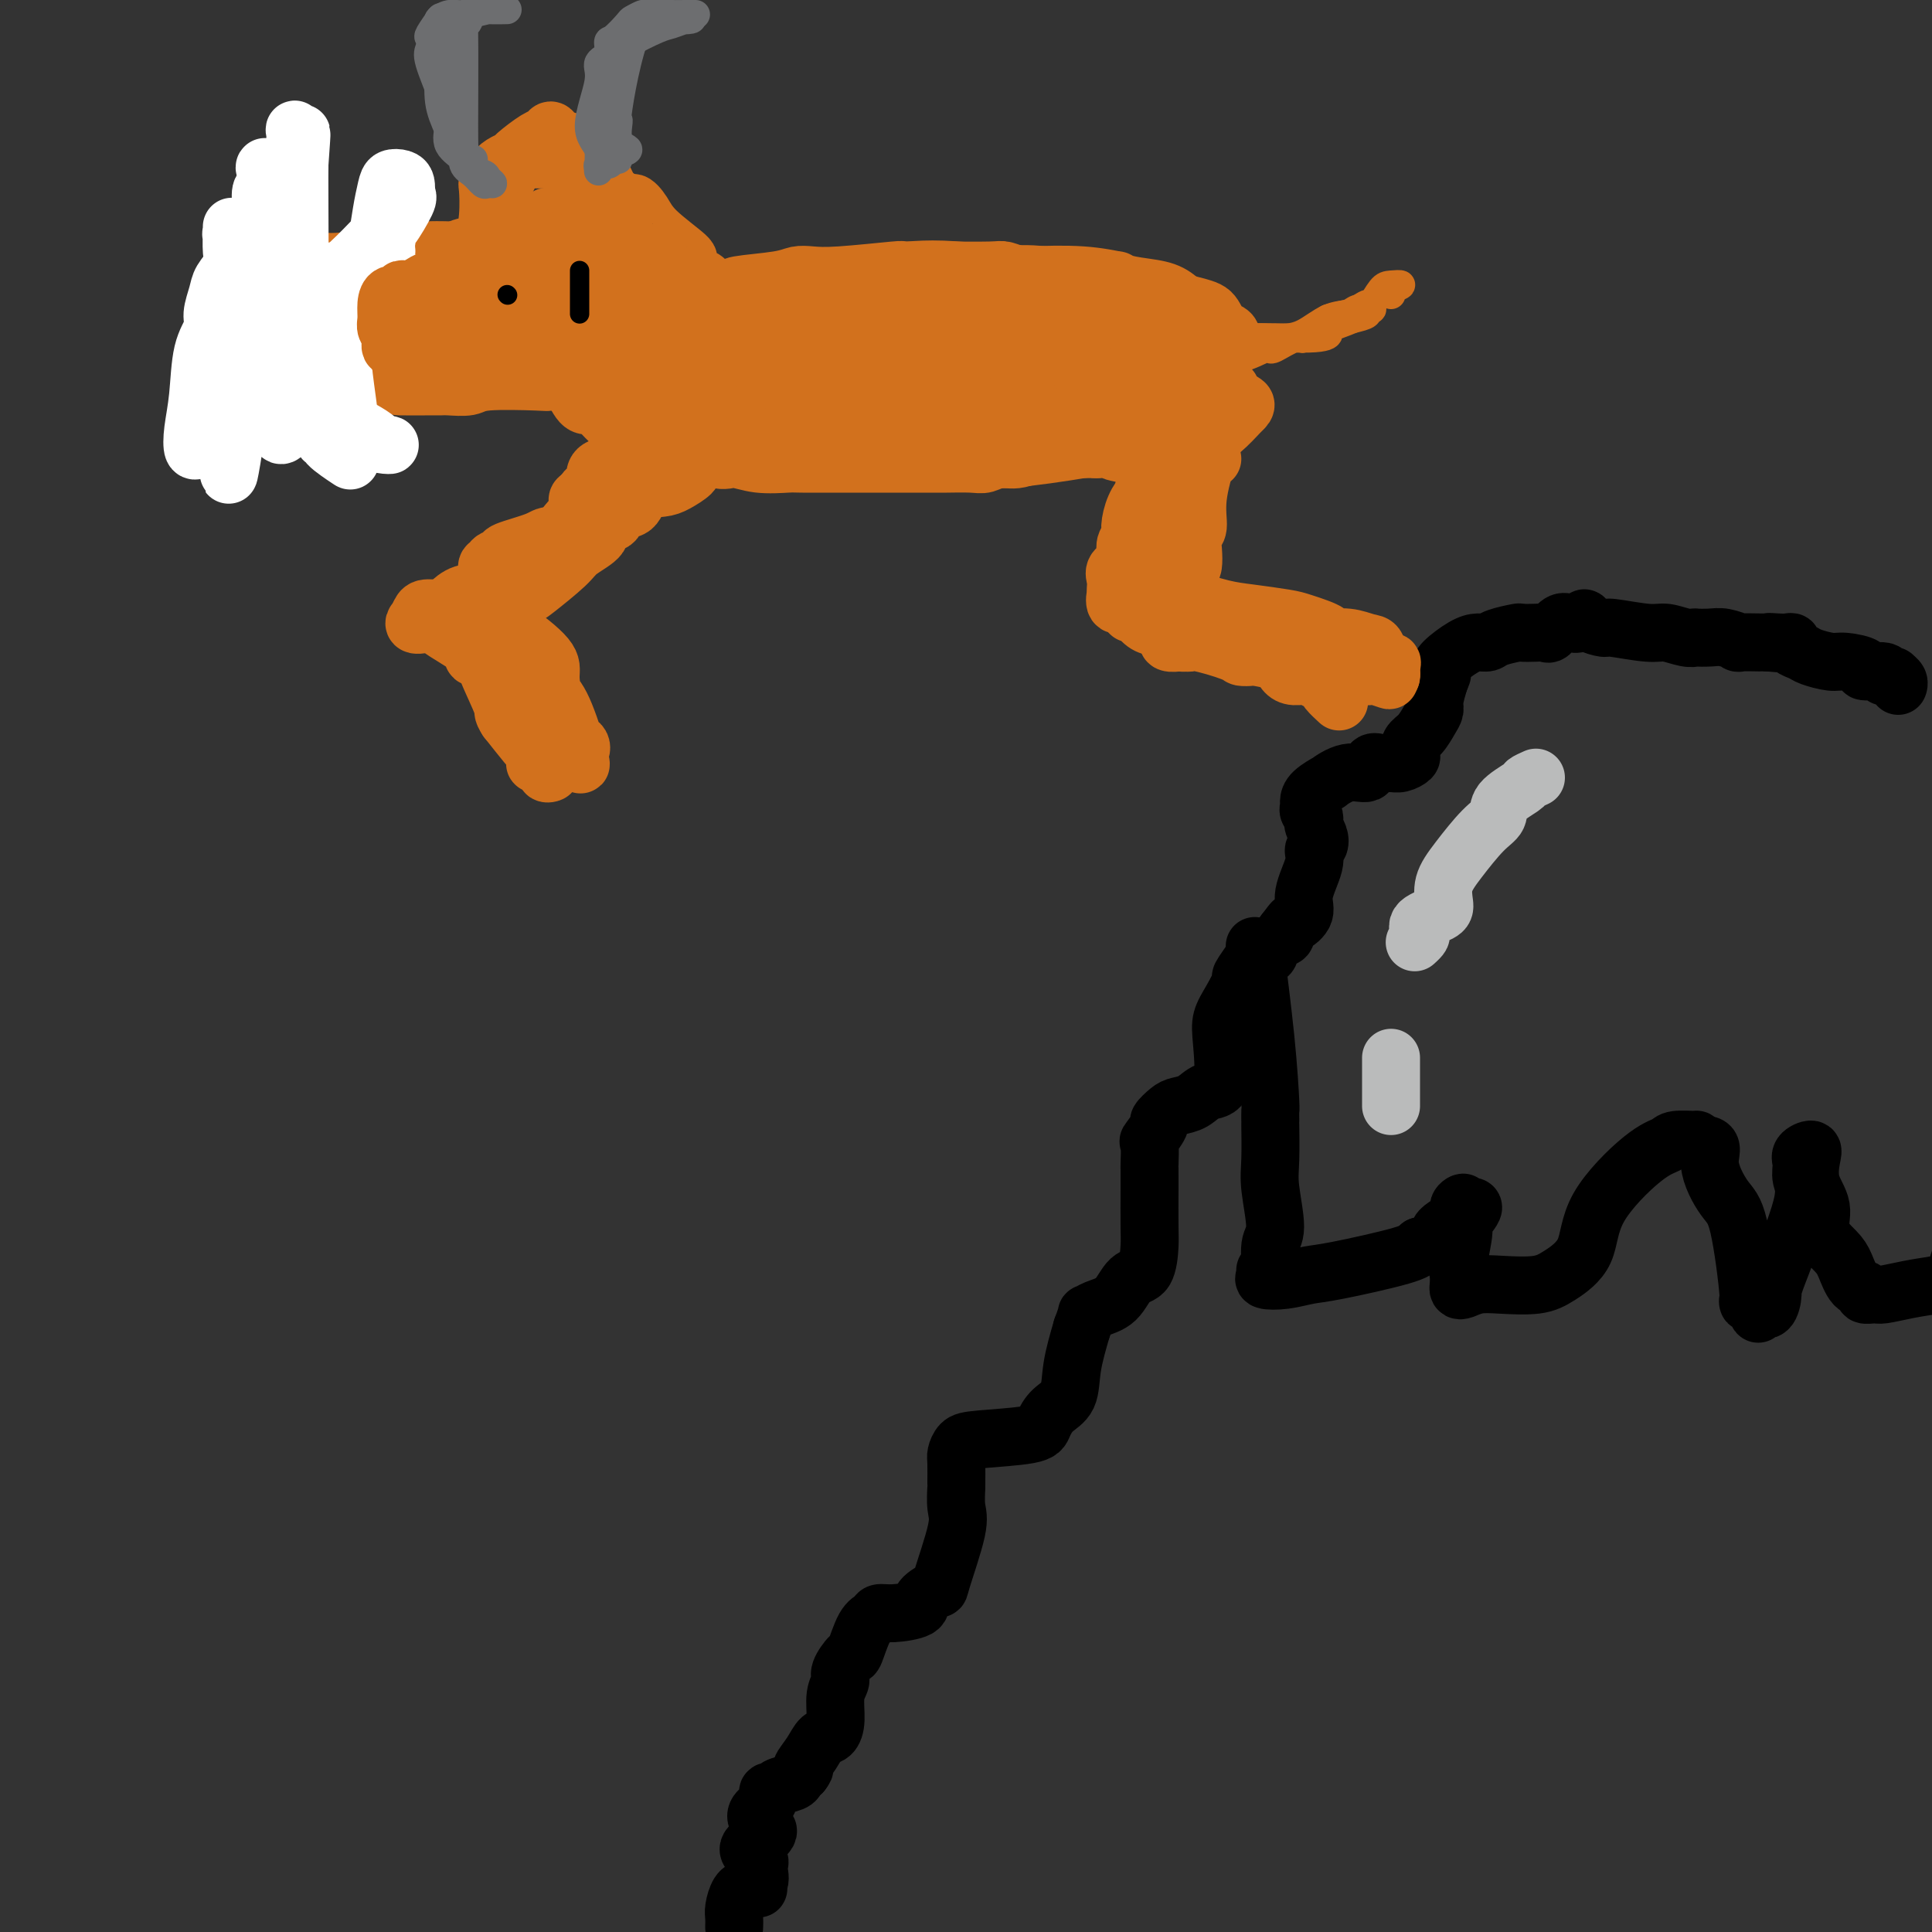 <svg viewBox='0 0 400 400' version='1.1' xmlns='http://www.w3.org/2000/svg' xmlns:xlink='http://www.w3.org/1999/xlink'><rect x="0" y="0" width="400" height="400" fill="#333333" stroke="none"/><g fill='none' stroke='#000000' stroke-width='12' stroke-linecap='round' stroke-linejoin='round'><path d='M152,399c0.020,-0.702 0.040,-1.403 0,-2c-0.040,-0.597 -0.139,-1.088 0,-2c0.139,-0.912 0.518,-2.245 1,-3c0.482,-0.755 1.068,-0.931 2,-1c0.932,-0.069 2.211,-0.032 2,0c-0.211,0.032 -1.910,0.059 -2,0c-0.090,-0.059 1.431,-0.204 2,-1c0.569,-0.796 0.186,-2.244 0,-3c-0.186,-0.756 -0.174,-0.821 0,-1c0.174,-0.179 0.509,-0.470 0,-1c-0.509,-0.530 -1.862,-1.297 -2,-2c-0.138,-0.703 0.937,-1.343 2,-2c1.063,-0.657 2.112,-1.333 2,-2c-0.112,-0.667 -1.385,-1.327 -2,-2c-0.615,-0.673 -0.570,-1.360 0,-2c0.570,-0.640 1.666,-1.232 2,-2c0.334,-0.768 -0.093,-1.711 0,-2c0.093,-0.289 0.707,0.077 1,0c0.293,-0.077 0.264,-0.598 1,-1c0.736,-0.402 2.237,-0.685 3,-1c0.763,-0.315 0.790,-0.661 1,-1c0.210,-0.339 0.605,-0.669 1,-1'/><path d='M166,367c1.296,-1.638 0.036,-0.733 0,-1c-0.036,-0.267 1.152,-1.706 2,-3c0.848,-1.294 1.356,-2.444 2,-3c0.644,-0.556 1.425,-0.518 2,-1c0.575,-0.482 0.946,-1.486 1,-3c0.054,-1.514 -0.208,-3.540 0,-5c0.208,-1.460 0.884,-2.356 1,-3c0.116,-0.644 -0.330,-1.037 0,-2c0.330,-0.963 1.435,-2.497 2,-3c0.565,-0.503 0.588,0.023 1,-1c0.412,-1.023 1.211,-3.597 2,-5c0.789,-1.403 1.567,-1.635 2,-2c0.433,-0.365 0.519,-0.862 1,-1c0.481,-0.138 1.355,0.084 3,0c1.645,-0.084 4.060,-0.473 5,-1c0.940,-0.527 0.406,-1.192 1,-2c0.594,-0.808 2.317,-1.758 3,-2c0.683,-0.242 0.327,0.226 1,-2c0.673,-2.226 2.377,-7.146 3,-10c0.623,-2.854 0.166,-3.642 0,-5c-0.166,-1.358 -0.042,-3.285 0,-4c0.042,-0.715 0.003,-0.219 0,-1c-0.003,-0.781 0.030,-2.839 0,-4c-0.030,-1.161 -0.125,-1.426 0,-2c0.125,-0.574 0.469,-1.455 1,-2c0.531,-0.545 1.249,-0.752 4,-1c2.751,-0.248 7.534,-0.538 10,-1c2.466,-0.462 2.614,-1.096 3,-2c0.386,-0.904 1.011,-2.077 2,-3c0.989,-0.923 2.343,-1.595 3,-3c0.657,-1.405 0.616,-3.544 1,-6c0.384,-2.456 1.192,-5.228 2,-8'/><path d='M224,275c1.398,-3.729 0.893,-3.051 1,-3c0.107,0.051 0.827,-0.525 2,-1c1.173,-0.475 2.798,-0.850 4,-2c1.202,-1.150 1.982,-3.077 3,-4c1.018,-0.923 2.273,-0.843 3,-2c0.727,-1.157 0.927,-3.549 1,-5c0.073,-1.451 0.020,-1.959 0,-4c-0.020,-2.041 -0.008,-5.616 0,-8c0.008,-2.384 0.010,-3.578 0,-4c-0.010,-0.422 -0.033,-0.073 0,-1c0.033,-0.927 0.120,-3.131 0,-4c-0.120,-0.869 -0.448,-0.404 0,-1c0.448,-0.596 1.670,-2.252 2,-3c0.330,-0.748 -0.233,-0.586 0,-1c0.233,-0.414 1.261,-1.404 2,-2c0.739,-0.596 1.190,-0.799 2,-1c0.810,-0.201 1.981,-0.402 3,-1c1.019,-0.598 1.886,-1.593 3,-2c1.114,-0.407 2.475,-0.225 3,-2c0.525,-1.775 0.216,-5.506 0,-8c-0.216,-2.494 -0.338,-3.750 0,-5c0.338,-1.250 1.136,-2.493 2,-4c0.864,-1.507 1.793,-3.279 2,-4c0.207,-0.721 -0.309,-0.391 0,-1c0.309,-0.609 1.444,-2.156 2,-3c0.556,-0.844 0.535,-0.986 1,-1c0.465,-0.014 1.417,0.098 2,0c0.583,-0.098 0.795,-0.408 1,-1c0.205,-0.592 0.401,-1.467 1,-2c0.599,-0.533 1.600,-0.724 2,-1c0.400,-0.276 0.200,-0.638 0,-1'/><path d='M266,193c2.334,-3.158 1.668,-2.055 2,-2c0.332,0.055 1.662,-0.940 2,-2c0.338,-1.060 -0.315,-2.185 0,-4c0.315,-1.815 1.597,-4.321 2,-6c0.403,-1.679 -0.074,-2.530 0,-3c0.074,-0.470 0.700,-0.560 1,-1c0.300,-0.440 0.273,-1.231 0,-2c-0.273,-0.769 -0.791,-1.516 -1,-2c-0.209,-0.484 -0.109,-0.707 0,-1c0.109,-0.293 0.226,-0.658 0,-1c-0.226,-0.342 -0.795,-0.660 -1,-1c-0.205,-0.340 -0.048,-0.702 0,-1c0.048,-0.298 -0.014,-0.533 0,-1c0.014,-0.467 0.106,-1.167 1,-2c0.894,-0.833 2.592,-1.800 3,-2c0.408,-0.200 -0.473,0.367 0,0c0.473,-0.367 2.301,-1.668 4,-2c1.699,-0.332 3.270,0.304 4,0c0.730,-0.304 0.620,-1.549 1,-2c0.380,-0.451 1.251,-0.109 2,0c0.749,0.109 1.376,-0.016 2,0c0.624,0.016 1.245,0.171 2,0c0.755,-0.171 1.645,-0.668 2,-1c0.355,-0.332 0.176,-0.498 0,-1c-0.176,-0.502 -0.349,-1.340 0,-2c0.349,-0.660 1.221,-1.141 2,-2c0.779,-0.859 1.467,-2.096 2,-3c0.533,-0.904 0.913,-1.474 1,-2c0.087,-0.526 -0.118,-1.007 0,-2c0.118,-0.993 0.559,-2.496 1,-4'/><path d='M298,141c1.239,-2.816 0.338,-1.357 0,-1c-0.338,0.357 -0.112,-0.387 0,-1c0.112,-0.613 0.111,-1.095 1,-2c0.889,-0.905 2.670,-2.232 4,-3c1.330,-0.768 2.210,-0.976 3,-1c0.790,-0.024 1.489,0.137 2,0c0.511,-0.137 0.834,-0.573 2,-1c1.166,-0.427 3.176,-0.844 4,-1c0.824,-0.156 0.461,-0.049 1,0c0.539,0.049 1.978,0.041 3,0c1.022,-0.041 1.625,-0.115 2,0c0.375,0.115 0.521,0.419 1,0c0.479,-0.419 1.292,-1.559 2,-2c0.708,-0.441 1.311,-0.181 2,0c0.689,0.181 1.464,0.282 2,0c0.536,-0.282 0.832,-0.947 1,-1c0.168,-0.053 0.207,0.507 1,1c0.793,0.493 2.341,0.921 3,1c0.659,0.079 0.430,-0.189 2,0c1.570,0.189 4.940,0.835 7,1c2.060,0.165 2.810,-0.152 4,0c1.190,0.152 2.821,0.772 4,1c1.179,0.228 1.908,0.065 2,0c0.092,-0.065 -0.453,-0.031 0,0c0.453,0.031 1.902,0.061 3,0c1.098,-0.061 1.844,-0.212 3,0c1.156,0.212 2.721,0.789 3,1c0.279,0.211 -0.729,0.057 0,0c0.729,-0.057 3.196,-0.015 4,0c0.804,0.015 -0.056,0.004 0,0c0.056,-0.004 1.028,-0.002 2,0'/><path d='M366,133c6.846,0.620 2.459,0.169 1,0c-1.459,-0.169 0.008,-0.056 1,0c0.992,0.056 1.510,0.056 2,0c0.490,-0.056 0.954,-0.169 1,0c0.046,0.169 -0.324,0.619 0,1c0.324,0.381 1.343,0.693 2,1c0.657,0.307 0.953,0.608 2,1c1.047,0.392 2.846,0.875 4,1c1.154,0.125 1.664,-0.106 3,0c1.336,0.106 3.499,0.550 4,1c0.501,0.450 -0.660,0.905 0,1c0.660,0.095 3.143,-0.172 4,0c0.857,0.172 0.090,0.781 0,1c-0.090,0.219 0.498,0.048 1,0c0.502,-0.048 0.919,0.026 1,0c0.081,-0.026 -0.174,-0.151 0,0c0.174,0.151 0.778,0.579 1,1c0.222,0.421 0.064,0.835 0,1c-0.064,0.165 -0.032,0.083 0,0'/><path d='M260,197c-0.196,-1.120 -0.392,-2.239 0,1c0.392,3.239 1.373,10.838 2,17c0.627,6.162 0.900,10.889 1,13c0.100,2.111 0.025,1.607 0,2c-0.025,0.393 -0.002,1.684 0,2c0.002,0.316 -0.018,-0.344 0,1c0.018,1.344 0.072,4.691 0,7c-0.072,2.309 -0.272,3.581 0,6c0.272,2.419 1.016,5.986 1,8c-0.016,2.014 -0.792,2.477 -1,4c-0.208,1.523 0.151,4.108 0,5c-0.151,0.892 -0.813,0.092 -1,0c-0.187,-0.092 0.100,0.524 0,1c-0.100,0.476 -0.588,0.811 0,1c0.588,0.189 2.251,0.230 4,0c1.749,-0.230 3.582,-0.732 5,-1c1.418,-0.268 2.420,-0.303 6,-1c3.580,-0.697 9.737,-2.056 13,-3c3.263,-0.944 3.631,-1.472 4,-2'/><path d='M294,258c5.454,-1.298 3.588,-2.042 4,-3c0.412,-0.958 3.101,-2.130 4,-3c0.899,-0.870 0.009,-1.438 0,-2c-0.009,-0.562 0.864,-1.119 1,-1c0.136,0.119 -0.465,0.914 0,1c0.465,0.086 1.995,-0.535 2,0c0.005,0.535 -1.515,2.227 -2,3c-0.485,0.773 0.066,0.627 0,2c-0.066,1.373 -0.748,4.264 -1,6c-0.252,1.736 -0.074,2.318 0,3c0.074,0.682 0.043,1.464 0,2c-0.043,0.536 -0.098,0.824 0,1c0.098,0.176 0.348,0.239 1,0c0.652,-0.239 1.706,-0.780 3,-1c1.294,-0.220 2.830,-0.118 5,0c2.170,0.118 4.975,0.253 7,0c2.025,-0.253 3.271,-0.894 5,-2c1.729,-1.106 3.941,-2.679 5,-5c1.059,-2.321 0.965,-5.392 3,-9c2.035,-3.608 6.200,-7.752 9,-10c2.800,-2.248 4.234,-2.600 5,-3c0.766,-0.400 0.865,-0.850 2,-1c1.135,-0.150 3.306,-0.002 4,0c0.694,0.002 -0.087,-0.142 0,0c0.087,0.142 1.044,0.571 2,1'/><path d='M353,237c2.095,0.055 0.832,1.691 1,4c0.168,2.309 1.765,5.291 3,7c1.235,1.709 2.106,2.145 3,6c0.894,3.855 1.809,11.129 2,14c0.191,2.871 -0.343,1.339 0,1c0.343,-0.339 1.562,0.515 2,1c0.438,0.485 0.093,0.603 0,1c-0.093,0.397 0.065,1.075 0,1c-0.065,-0.075 -0.352,-0.901 0,-1c0.352,-0.099 1.344,0.529 2,0c0.656,-0.529 0.975,-2.214 1,-3c0.025,-0.786 -0.244,-0.672 1,-4c1.244,-3.328 4.001,-10.098 5,-14c0.999,-3.902 0.240,-4.937 0,-6c-0.240,-1.063 0.039,-2.155 0,-3c-0.039,-0.845 -0.394,-1.445 0,-2c0.394,-0.555 1.539,-1.065 2,-1c0.461,0.065 0.238,0.706 0,2c-0.238,1.294 -0.492,3.240 0,5c0.492,1.760 1.731,3.333 2,5c0.269,1.667 -0.431,3.426 0,5c0.431,1.574 1.995,2.961 3,4c1.005,1.039 1.453,1.728 2,3c0.547,1.272 1.194,3.126 2,4c0.806,0.874 1.771,0.767 2,1c0.229,0.233 -0.278,0.806 0,1c0.278,0.194 1.343,0.011 2,0c0.657,-0.011 0.908,0.151 2,0c1.092,-0.151 3.026,-0.615 5,-1c1.974,-0.385 3.987,-0.693 6,-1'/><path d='M401,266c3.447,-0.430 3.565,-1.505 4,-3c0.435,-1.495 1.189,-3.411 3,-10c1.811,-6.589 4.680,-17.851 6,-22c1.320,-4.149 1.091,-1.185 1,0c-0.091,1.185 -0.046,0.593 0,0'/></g>
<g fill='none' stroke='#BABBBB' stroke-width='12' stroke-linecap='round' stroke-linejoin='round'><path d='M318,161c-0.849,0.380 -1.699,0.759 -2,1c-0.301,0.241 -0.054,0.342 -1,1c-0.946,0.658 -3.084,1.872 -4,3c-0.916,1.128 -0.610,2.168 -1,3c-0.390,0.832 -1.477,1.455 -3,3c-1.523,1.545 -3.481,4.013 -5,6c-1.519,1.987 -2.600,3.492 -3,5c-0.400,1.508 -0.120,3.020 0,4c0.120,0.980 0.081,1.429 -1,2c-1.081,0.571 -3.204,1.263 -4,2c-0.796,0.737 -0.265,1.517 0,2c0.265,0.483 0.264,0.668 0,1c-0.264,0.332 -0.790,0.809 -1,1c-0.210,0.191 -0.105,0.095 0,0'/><path d='M288,219c0.000,0.675 0.000,1.350 0,2c0.000,0.650 0.000,1.274 0,2c0.000,0.726 0.000,1.554 0,2c0.000,0.446 0.000,0.511 0,1c0.000,0.489 0.000,1.401 0,2c0.000,0.599 0.000,0.885 0,1c0.000,0.115 0.000,0.057 0,0'/></g>
<g fill='none' stroke='#D2711D' stroke-width='12' stroke-linecap='round' stroke-linejoin='round'><path d='M248,66c-0.163,-0.138 -0.325,-0.276 -1,-1c-0.675,-0.724 -1.861,-2.035 -3,-3c-1.139,-0.965 -2.231,-1.583 -4,-2c-1.769,-0.417 -4.215,-0.634 -6,-1c-1.785,-0.366 -2.910,-0.882 -3,-1c-0.090,-0.118 0.855,0.161 0,0c-0.855,-0.161 -3.511,-0.761 -7,-1c-3.489,-0.239 -7.812,-0.117 -10,0c-2.188,0.117 -2.239,0.227 -3,0c-0.761,-0.227 -2.230,-0.793 -3,-1c-0.770,-0.207 -0.841,-0.057 -3,0c-2.159,0.057 -6.404,0.019 -9,0c-2.596,-0.019 -3.542,-0.019 -5,0c-1.458,0.019 -3.430,0.057 -4,0c-0.570,-0.057 0.260,-0.208 -2,0c-2.260,0.208 -7.612,0.777 -11,1c-3.388,0.223 -4.812,0.101 -6,0c-1.188,-0.101 -2.141,-0.180 -3,0c-0.859,0.180 -1.625,0.618 -4,1c-2.375,0.382 -6.358,0.707 -8,1c-1.642,0.293 -0.943,0.554 -2,1c-1.057,0.446 -3.871,1.078 -5,1c-1.129,-0.078 -0.573,-0.867 -3,0c-2.427,0.867 -7.836,3.391 -10,5c-2.164,1.609 -1.082,2.305 0,3'/><path d='M133,69c-2.147,1.562 -2.515,1.468 -2,2c0.515,0.532 1.914,1.689 2,2c0.086,0.311 -1.140,-0.226 0,1c1.140,1.226 4.647,4.213 7,6c2.353,1.787 3.552,2.375 4,3c0.448,0.625 0.145,1.289 2,2c1.855,0.711 5.867,1.471 9,2c3.133,0.529 5.388,0.829 8,1c2.612,0.171 5.580,0.213 7,1c1.420,0.787 1.293,2.318 4,3c2.707,0.682 8.247,0.516 12,1c3.753,0.484 5.718,1.618 8,2c2.282,0.382 4.879,0.013 7,0c2.121,-0.013 3.765,0.328 8,0c4.235,-0.328 11.060,-1.327 15,-2c3.940,-0.673 4.995,-1.019 7,-1c2.005,0.019 4.958,0.403 7,0c2.042,-0.403 3.172,-1.592 6,-3c2.828,-1.408 7.356,-3.036 9,-4c1.644,-0.964 0.406,-1.265 0,-2c-0.406,-0.735 0.019,-1.906 0,-3c-0.019,-1.094 -0.482,-2.112 0,-4c0.482,-1.888 1.908,-4.646 2,-6c0.092,-1.354 -1.150,-1.303 -2,-2c-0.850,-0.697 -1.308,-2.142 -2,-3c-0.692,-0.858 -1.616,-1.131 -5,-2c-3.384,-0.869 -9.227,-2.336 -13,-3c-3.773,-0.664 -5.477,-0.525 -8,-1c-2.523,-0.475 -5.864,-1.564 -9,-2c-3.136,-0.436 -6.068,-0.218 -9,0'/><path d='M207,57c-10.503,-1.515 -14.761,-1.304 -19,-1c-4.239,0.304 -8.460,0.700 -12,1c-3.540,0.300 -6.397,0.503 -8,1c-1.603,0.497 -1.950,1.289 -5,2c-3.050,0.711 -8.803,1.342 -12,2c-3.197,0.658 -3.840,1.342 -5,2c-1.160,0.658 -2.838,1.288 -4,2c-1.162,0.712 -1.806,1.505 -2,3c-0.194,1.495 0.064,3.691 0,5c-0.064,1.309 -0.448,1.731 0,2c0.448,0.269 1.729,0.386 3,1c1.271,0.614 2.532,1.724 3,2c0.468,0.276 0.144,-0.283 4,0c3.856,0.283 11.892,1.409 18,2c6.108,0.591 10.289,0.649 14,1c3.711,0.351 6.951,0.996 13,1c6.049,0.004 14.908,-0.631 19,-1c4.092,-0.369 3.416,-0.470 4,-1c0.584,-0.530 2.429,-1.489 4,-2c1.571,-0.511 2.867,-0.575 4,-1c1.133,-0.425 2.103,-1.210 3,-2c0.897,-0.790 1.723,-1.584 2,-2c0.277,-0.416 0.007,-0.454 0,-1c-0.007,-0.546 0.251,-1.599 0,-2c-0.251,-0.401 -1.009,-0.148 -2,-1c-0.991,-0.852 -2.214,-2.809 -4,-4c-1.786,-1.191 -4.133,-1.618 -7,-2c-2.867,-0.382 -6.253,-0.721 -9,-1c-2.747,-0.279 -4.855,-0.498 -10,-1c-5.145,-0.502 -13.327,-1.286 -18,-2c-4.673,-0.714 -5.836,-1.357 -7,-2'/><path d='M174,58c-8.591,-0.698 -8.069,0.556 -8,1c0.069,0.444 -0.316,0.079 -6,1c-5.684,0.921 -16.669,3.127 -23,5c-6.331,1.873 -8.010,3.412 -9,5c-0.990,1.588 -1.293,3.224 -2,5c-0.707,1.776 -1.819,3.692 -2,5c-0.181,1.308 0.568,2.010 2,3c1.432,0.990 3.545,2.270 7,3c3.455,0.730 8.252,0.911 13,1c4.748,0.089 9.448,0.088 15,0c5.552,-0.088 11.957,-0.262 21,-1c9.043,-0.738 20.724,-2.041 26,-3c5.276,-0.959 4.146,-1.575 5,-2c0.854,-0.425 3.693,-0.660 5,-1c1.307,-0.340 1.081,-0.785 2,-1c0.919,-0.215 2.983,-0.200 4,0c1.017,0.200 0.988,0.584 1,0c0.012,-0.584 0.064,-2.136 0,-3c-0.064,-0.864 -0.245,-1.041 -1,-2c-0.755,-0.959 -2.085,-2.699 -4,-4c-1.915,-1.301 -4.414,-2.163 -8,-3c-3.586,-0.837 -8.259,-1.650 -12,-2c-3.741,-0.350 -6.552,-0.237 -13,-1c-6.448,-0.763 -16.535,-2.401 -22,-3c-5.465,-0.599 -6.309,-0.158 -8,0c-1.691,0.158 -4.230,0.033 -6,0c-1.770,-0.033 -2.770,0.027 -5,0c-2.230,-0.027 -5.691,-0.141 -7,0c-1.309,0.141 -0.468,0.538 0,1c0.468,0.462 0.562,0.989 1,2c0.438,1.011 1.219,2.505 2,4'/><path d='M142,68c0.172,1.588 -0.896,2.058 2,5c2.896,2.942 9.758,8.354 15,11c5.242,2.646 8.865,2.525 13,3c4.135,0.475 8.782,1.547 13,2c4.218,0.453 8.007,0.286 14,0c5.993,-0.286 14.190,-0.691 19,-1c4.810,-0.309 6.233,-0.521 7,-1c0.767,-0.479 0.878,-1.226 2,-2c1.122,-0.774 3.255,-1.574 4,-2c0.745,-0.426 0.100,-0.478 0,-1c-0.100,-0.522 0.343,-1.516 0,-3c-0.343,-1.484 -1.472,-3.459 -2,-5c-0.528,-1.541 -0.455,-2.648 -5,-4c-4.545,-1.352 -13.706,-2.948 -20,-4c-6.294,-1.052 -9.719,-1.561 -14,-2c-4.281,-0.439 -9.416,-0.810 -14,-1c-4.584,-0.190 -8.615,-0.199 -12,0c-3.385,0.199 -6.122,0.605 -9,2c-2.878,1.395 -5.896,3.777 -7,5c-1.104,1.223 -0.294,1.287 0,2c0.294,0.713 0.073,2.075 0,3c-0.073,0.925 0.002,1.412 2,3c1.998,1.588 5.920,4.275 9,6c3.080,1.725 5.320,2.486 9,3c3.680,0.514 8.802,0.780 13,1c4.198,0.220 7.473,0.394 17,1c9.527,0.606 25.307,1.643 33,2c7.693,0.357 7.299,0.034 9,0c1.701,-0.034 5.496,0.222 8,0c2.504,-0.222 3.715,-0.920 5,-2c1.285,-1.080 2.642,-2.540 4,-4'/><path d='M257,85c1.514,-1.280 0.801,-1.481 0,-2c-0.801,-0.519 -1.688,-1.357 -2,-2c-0.312,-0.643 -0.050,-1.090 -4,-2c-3.950,-0.910 -12.113,-2.283 -17,-3c-4.887,-0.717 -6.499,-0.776 -10,-1c-3.501,-0.224 -8.893,-0.611 -13,-1c-4.107,-0.389 -6.930,-0.781 -13,-1c-6.070,-0.219 -15.388,-0.265 -21,0c-5.612,0.265 -7.519,0.841 -9,1c-1.481,0.159 -2.537,-0.099 -4,0c-1.463,0.099 -3.333,0.557 -4,1c-0.667,0.443 -0.129,0.873 0,2c0.129,1.127 -0.149,2.950 1,4c1.149,1.050 3.727,1.325 7,2c3.273,0.675 7.243,1.750 10,2c2.757,0.250 4.302,-0.323 12,0c7.698,0.323 21.548,1.544 30,2c8.452,0.456 11.506,0.148 14,0c2.494,-0.148 4.428,-0.136 6,0c1.572,0.136 2.783,0.395 4,0c1.217,-0.395 2.442,-1.445 3,-2c0.558,-0.555 0.451,-0.613 0,-1c-0.451,-0.387 -1.244,-1.101 -3,-2c-1.756,-0.899 -4.473,-1.982 -7,-3c-2.527,-1.018 -4.863,-1.969 -8,-3c-3.137,-1.031 -7.076,-2.140 -11,-3c-3.924,-0.860 -7.833,-1.471 -11,-2c-3.167,-0.529 -5.591,-0.977 -13,-1c-7.409,-0.023 -19.802,0.378 -26,0c-6.198,-0.378 -6.199,-1.537 -7,-2c-0.801,-0.463 -2.400,-0.232 -4,0'/><path d='M157,68c-9.884,-1.174 -4.094,-1.608 -2,-1c2.094,0.608 0.493,2.260 0,3c-0.493,0.740 0.124,0.570 0,1c-0.124,0.430 -0.988,1.462 0,3c0.988,1.538 3.827,3.582 6,5c2.173,1.418 3.681,2.210 11,3c7.319,0.790 20.448,1.579 28,2c7.552,0.421 9.526,0.473 13,1c3.474,0.527 8.446,1.529 12,2c3.554,0.471 5.688,0.411 9,0c3.312,-0.411 7.802,-1.174 10,-2c2.198,-0.826 2.104,-1.713 2,-2c-0.104,-0.287 -0.217,0.028 0,0c0.217,-0.028 0.766,-0.400 1,-1c0.234,-0.600 0.153,-1.428 0,-2c-0.153,-0.572 -0.378,-0.890 -1,-2c-0.622,-1.110 -1.640,-3.014 -2,-4c-0.360,-0.986 -0.062,-1.053 -2,-2c-1.938,-0.947 -6.113,-2.773 -9,-4c-2.887,-1.227 -4.487,-1.854 -7,-2c-2.513,-0.146 -5.938,0.190 -8,0c-2.062,-0.190 -2.763,-0.907 -7,-1c-4.237,-0.093 -12.012,0.439 -16,1c-3.988,0.561 -4.188,1.150 -5,2c-0.812,0.850 -2.236,1.962 -3,3c-0.764,1.038 -0.867,2.004 -1,3c-0.133,0.996 -0.295,2.024 0,3c0.295,0.976 1.048,1.901 2,3c0.952,1.099 2.102,2.373 4,3c1.898,0.627 4.542,0.608 8,1c3.458,0.392 7.729,1.196 12,2'/><path d='M212,86c7.483,0.660 16.191,0.811 21,1c4.809,0.189 5.720,0.416 7,0c1.280,-0.416 2.928,-1.476 4,-2c1.072,-0.524 1.568,-0.511 2,-1c0.432,-0.489 0.801,-1.481 1,-2c0.199,-0.519 0.226,-0.566 0,-1c-0.226,-0.434 -0.707,-1.257 -1,-2c-0.293,-0.743 -0.397,-1.407 -2,-3c-1.603,-1.593 -4.706,-4.116 -7,-6c-2.294,-1.884 -3.781,-3.131 -6,-4c-2.219,-0.869 -5.170,-1.361 -7,-2c-1.830,-0.639 -2.538,-1.425 -6,-2c-3.462,-0.575 -9.678,-0.937 -13,-1c-3.322,-0.063 -3.749,0.175 -5,0c-1.251,-0.175 -3.326,-0.762 -5,-1c-1.674,-0.238 -2.949,-0.127 -4,0c-1.051,0.127 -1.880,0.270 -5,1c-3.120,0.730 -8.531,2.045 -12,3c-3.469,0.955 -4.994,1.549 -6,2c-1.006,0.451 -1.492,0.760 -2,1c-0.508,0.240 -1.037,0.411 -2,1c-0.963,0.589 -2.359,1.597 -4,2c-1.641,0.403 -3.527,0.203 -5,0c-1.473,-0.203 -2.534,-0.408 -4,0c-1.466,0.408 -3.337,1.428 -5,2c-1.663,0.572 -3.118,0.696 -4,1c-0.882,0.304 -1.189,0.789 -2,1c-0.811,0.211 -2.125,0.149 -3,0c-0.875,-0.149 -1.313,-0.386 -2,0c-0.687,0.386 -1.625,1.396 -2,2c-0.375,0.604 -0.188,0.802 0,1'/><path d='M133,77c-10.054,2.578 -4.188,0.524 -2,0c2.188,-0.524 0.698,0.481 0,1c-0.698,0.519 -0.603,0.551 0,1c0.603,0.449 1.716,1.314 2,2c0.284,0.686 -0.261,1.194 0,2c0.261,0.806 1.328,1.912 2,3c0.672,1.088 0.950,2.160 1,3c0.050,0.840 -0.126,1.450 0,2c0.126,0.550 0.555,1.041 1,1c0.445,-0.041 0.907,-0.614 3,0c2.093,0.614 5.816,2.413 8,3c2.184,0.587 2.829,-0.039 4,0c1.171,0.039 2.868,0.742 5,1c2.132,0.258 4.699,0.069 6,0c1.301,-0.069 1.336,-0.018 3,0c1.664,0.018 4.958,0.005 7,0c2.042,-0.005 2.831,-0.001 4,0c1.169,0.001 2.716,0.000 4,0c1.284,-0.000 2.305,-0.000 4,0c1.695,0.000 4.064,-0.000 5,0c0.936,0.000 0.438,0.001 1,0c0.562,-0.001 2.184,-0.005 3,0c0.816,0.005 0.828,0.017 2,0c1.172,-0.017 3.505,-0.065 5,0c1.495,0.065 2.153,0.242 3,0c0.847,-0.242 1.884,-0.902 3,-1c1.116,-0.098 2.310,0.366 4,0c1.690,-0.366 3.876,-1.562 5,-2c1.124,-0.438 1.187,-0.118 2,0c0.813,0.118 2.375,0.034 4,0c1.625,-0.034 3.312,-0.017 5,0'/><path d='M227,93c13.019,-0.370 6.067,-0.296 4,0c-2.067,0.296 0.750,0.812 2,1c1.250,0.188 0.932,0.046 1,0c0.068,-0.046 0.522,0.003 1,0c0.478,-0.003 0.981,-0.058 2,0c1.019,0.058 2.553,0.230 3,0c0.447,-0.230 -0.192,-0.860 0,-1c0.192,-0.140 1.214,0.211 2,0c0.786,-0.211 1.334,-0.984 2,-1c0.666,-0.016 1.448,0.727 2,1c0.552,0.273 0.872,0.078 1,0c0.128,-0.078 0.064,-0.039 0,0'/><path d='M246,95c-0.848,0.415 -1.697,0.830 -2,1c-0.303,0.170 -0.061,0.096 0,0c0.061,-0.096 -0.058,-0.215 0,0c0.058,0.215 0.295,0.764 0,1c-0.295,0.236 -1.122,0.157 -2,0c-0.878,-0.157 -1.806,-0.394 -2,0c-0.194,0.394 0.348,1.420 0,2c-0.348,0.580 -1.586,0.715 -2,1c-0.414,0.285 -0.005,0.720 0,1c0.005,0.280 -0.395,0.406 -1,1c-0.605,0.594 -1.414,1.657 -2,3c-0.586,1.343 -0.949,2.964 -1,4c-0.051,1.036 0.211,1.485 0,2c-0.211,0.515 -0.894,1.097 -1,2c-0.106,0.903 0.364,2.127 0,3c-0.364,0.873 -1.561,1.395 -2,2c-0.439,0.605 -0.119,1.294 0,2c0.119,0.706 0.037,1.430 0,2c-0.037,0.570 -0.031,0.988 0,1c0.031,0.012 0.085,-0.381 0,0c-0.085,0.381 -0.310,1.538 0,2c0.310,0.462 1.155,0.231 2,0'/><path d='M233,125c0.422,1.326 0.476,1.140 1,1c0.524,-0.140 1.518,-0.234 3,0c1.482,0.234 3.451,0.798 5,1c1.549,0.202 2.679,0.043 4,0c1.321,-0.043 2.834,0.030 4,0c1.166,-0.030 1.984,-0.164 3,0c1.016,0.164 2.229,0.625 4,1c1.771,0.375 4.101,0.664 5,1c0.899,0.336 0.367,0.720 1,1c0.633,0.280 2.433,0.456 3,1c0.567,0.544 -0.097,1.456 0,2c0.097,0.544 0.957,0.720 2,1c1.043,0.280 2.269,0.662 3,1c0.731,0.338 0.968,0.630 2,1c1.032,0.370 2.857,0.817 4,1c1.143,0.183 1.602,0.101 2,0c0.398,-0.101 0.736,-0.220 1,0c0.264,0.220 0.453,0.781 1,1c0.547,0.219 1.451,0.097 2,0c0.549,-0.097 0.745,-0.170 1,0c0.255,0.170 0.571,0.581 1,1c0.429,0.419 0.971,0.844 1,1c0.029,0.156 -0.454,0.042 0,0c0.454,-0.042 1.844,-0.012 2,0c0.156,0.012 -0.922,0.006 -2,0'/><path d='M286,140c3.577,1.680 0.521,0.382 -1,0c-1.521,-0.382 -1.507,0.154 -2,0c-0.493,-0.154 -1.493,-0.997 -3,-2c-1.507,-1.003 -3.520,-2.165 -5,-3c-1.480,-0.835 -2.428,-1.341 -3,-2c-0.572,-0.659 -0.768,-1.470 -2,-2c-1.232,-0.530 -3.500,-0.780 -6,-1c-2.500,-0.220 -5.232,-0.409 -7,-1c-1.768,-0.591 -2.573,-1.584 -4,-2c-1.427,-0.416 -3.475,-0.255 -5,-1c-1.525,-0.745 -2.528,-2.397 -4,-3c-1.472,-0.603 -3.415,-0.159 -4,0c-0.585,0.159 0.187,0.032 0,0c-0.187,-0.032 -1.332,0.030 -2,0c-0.668,-0.030 -0.860,-0.152 -1,0c-0.140,0.152 -0.230,0.579 0,1c0.230,0.421 0.780,0.834 1,1c0.220,0.166 0.110,0.083 0,0'/><path d='M251,95c-0.188,-0.735 -0.376,-1.470 -1,0c-0.624,1.470 -1.683,5.147 -2,8c-0.317,2.853 0.110,4.884 0,6c-0.110,1.116 -0.755,1.317 -1,2c-0.245,0.683 -0.088,1.846 0,3c0.088,1.154 0.106,2.298 0,3c-0.106,0.702 -0.338,0.961 -1,1c-0.662,0.039 -1.754,-0.142 -2,0c-0.246,0.142 0.355,0.606 0,1c-0.355,0.394 -1.664,0.717 -2,1c-0.336,0.283 0.302,0.525 0,1c-0.302,0.475 -1.545,1.183 -2,2c-0.455,0.817 -0.122,1.745 0,2c0.122,0.255 0.033,-0.162 0,0c-0.033,0.162 -0.009,0.903 0,1c0.009,0.097 0.005,-0.452 0,-1'/><path d='M240,125c-1.122,0.918 -0.427,-0.788 0,-2c0.427,-1.212 0.586,-1.931 0,-1c-0.586,0.931 -1.916,3.511 -2,-2c-0.084,-5.511 1.078,-19.113 2,-24c0.922,-4.887 1.606,-1.058 2,0c0.394,1.058 0.500,-0.656 0,-1c-0.500,-0.344 -1.605,0.681 -2,1c-0.395,0.319 -0.082,-0.068 0,0c0.082,0.068 -0.069,0.593 0,1c0.069,0.407 0.358,0.698 0,1c-0.358,0.302 -1.364,0.616 -2,1c-0.636,0.384 -0.902,0.836 -1,1c-0.098,0.164 -0.026,0.038 0,1c0.026,0.962 0.007,3.013 0,4c-0.007,0.987 -0.002,0.911 0,1c0.002,0.089 0.001,0.343 0,1c-0.001,0.657 -0.000,1.718 0,2c0.000,0.282 0.000,-0.215 0,0c-0.000,0.215 -0.000,1.143 0,2c0.000,0.857 0.000,1.642 0,2c-0.000,0.358 -0.000,0.289 0,1c0.000,0.711 0.000,2.203 0,3c-0.000,0.797 -0.000,0.898 0,1'/><path d='M237,118c-0.466,3.461 -0.133,1.112 0,1c0.133,-0.112 0.064,2.011 0,3c-0.064,0.989 -0.124,0.843 0,1c0.124,0.157 0.433,0.617 0,1c-0.433,0.383 -1.607,0.691 -2,1c-0.393,0.309 -0.006,0.620 0,1c0.006,0.380 -0.368,0.829 0,1c0.368,0.171 1.477,0.063 2,0c0.523,-0.063 0.460,-0.080 1,0c0.540,0.080 1.683,0.256 2,0c0.317,-0.256 -0.192,-0.944 0,-1c0.192,-0.056 1.085,0.521 2,1c0.915,0.479 1.853,0.860 2,1c0.147,0.140 -0.497,0.037 0,0c0.497,-0.037 2.134,-0.010 3,0c0.866,0.010 0.962,0.003 1,0c0.038,-0.003 0.019,-0.001 0,0'/><path d='M246,123c0.570,-0.059 1.139,-0.118 1,0c-0.139,0.118 -0.988,0.412 0,1c0.988,0.588 3.811,1.471 6,2c2.189,0.529 3.742,0.706 6,1c2.258,0.294 5.219,0.705 7,1c1.781,0.295 2.382,0.475 4,1c1.618,0.525 4.255,1.395 5,2c0.745,0.605 -0.401,0.944 0,1c0.401,0.056 2.350,-0.172 4,0c1.650,0.172 3.002,0.743 4,1c0.998,0.257 1.640,0.201 2,1c0.360,0.799 0.436,2.453 1,3c0.564,0.547 1.615,-0.014 2,0c0.385,0.014 0.103,0.602 0,1c-0.103,0.398 -0.028,0.607 0,1c0.028,0.393 0.008,0.969 0,1c-0.008,0.031 -0.004,-0.485 0,-1'/><path d='M288,139c0.417,0.762 -1.041,-0.332 -2,-1c-0.959,-0.668 -1.419,-0.910 -2,-1c-0.581,-0.090 -1.285,-0.028 -4,-1c-2.715,-0.972 -7.442,-2.978 -10,-4c-2.558,-1.022 -2.946,-1.059 -4,-1c-1.054,0.059 -2.774,0.216 -4,0c-1.226,-0.216 -1.960,-0.805 -3,-1c-1.040,-0.195 -2.388,0.003 -4,0c-1.612,-0.003 -3.487,-0.207 -5,0c-1.513,0.207 -2.662,0.826 -3,1c-0.338,0.174 0.136,-0.097 0,0c-0.136,0.097 -0.881,0.563 -1,1c-0.119,0.437 0.389,0.845 0,1c-0.389,0.155 -1.673,0.055 -2,0c-0.327,-0.055 0.304,-0.066 0,0c-0.304,0.066 -1.543,0.210 -2,0c-0.457,-0.210 -0.130,-0.774 0,-1c0.130,-0.226 0.065,-0.113 0,0'/><path d='M234,127c0.259,-0.200 0.518,-0.399 1,0c0.482,0.399 1.188,1.398 2,2c0.812,0.602 1.731,0.809 3,1c1.269,0.191 2.888,0.366 4,1c1.112,0.634 1.717,1.725 2,2c0.283,0.275 0.244,-0.267 2,0c1.756,0.267 5.307,1.341 7,2c1.693,0.659 1.528,0.901 2,1c0.472,0.099 1.581,0.055 2,0c0.419,-0.055 0.146,-0.121 1,0c0.854,0.121 2.833,0.429 4,1c1.167,0.571 1.521,1.406 2,2c0.479,0.594 1.081,0.947 2,1c0.919,0.053 2.153,-0.194 3,0c0.847,0.194 1.306,0.830 2,1c0.694,0.170 1.622,-0.126 2,0c0.378,0.126 0.204,0.673 0,1c-0.204,0.327 -0.440,0.434 0,1c0.440,0.566 1.554,1.590 2,2c0.446,0.410 0.223,0.205 0,0'/><path d='M143,97c0.279,0.225 0.557,0.449 0,1c-0.557,0.551 -1.950,1.428 -3,2c-1.050,0.572 -1.756,0.840 -3,1c-1.244,0.160 -3.025,0.213 -4,1c-0.975,0.787 -1.144,2.307 -2,3c-0.856,0.693 -2.401,0.559 -3,1c-0.599,0.441 -0.254,1.455 -1,2c-0.746,0.545 -2.585,0.619 -3,1c-0.415,0.381 0.594,1.069 0,2c-0.594,0.931 -2.792,2.104 -4,3c-1.208,0.896 -1.424,1.515 -3,3c-1.576,1.485 -4.510,3.838 -6,5c-1.490,1.162 -1.537,1.135 -2,1c-0.463,-0.135 -1.341,-0.376 -2,0c-0.659,0.376 -1.097,1.369 -2,2c-0.903,0.631 -2.271,0.900 -3,1c-0.729,0.100 -0.820,0.029 -1,0c-0.180,-0.029 -0.450,-0.018 -1,0c-0.550,0.018 -1.379,0.043 -2,0c-0.621,-0.043 -1.035,-0.155 -1,0c0.035,0.155 0.517,0.578 1,1'/><path d='M98,127c-1.280,0.876 2.021,0.568 4,1c1.979,0.432 2.637,1.606 3,2c0.363,0.394 0.431,0.009 2,1c1.569,0.991 4.638,3.357 6,5c1.362,1.643 1.017,2.561 1,4c-0.017,1.439 0.293,3.397 1,5c0.707,1.603 1.811,2.849 2,4c0.189,1.151 -0.538,2.207 0,3c0.538,0.793 2.340,1.323 3,2c0.660,0.677 0.177,1.502 0,2c-0.177,0.498 -0.048,0.668 0,1c0.048,0.332 0.015,0.825 0,1c-0.015,0.175 -0.013,0.032 0,0c0.013,-0.032 0.036,0.048 0,0c-0.036,-0.048 -0.133,-0.224 0,0c0.133,0.224 0.494,0.848 0,-1c-0.494,-1.848 -1.845,-6.167 -3,-9c-1.155,-2.833 -2.116,-4.181 -4,-6c-1.884,-1.819 -4.693,-4.109 -6,-6c-1.307,-1.891 -1.113,-3.382 -3,-5c-1.887,-1.618 -5.855,-3.362 -8,-4c-2.145,-0.638 -2.467,-0.171 -3,0c-0.533,0.171 -1.277,0.046 -2,0c-0.723,-0.046 -1.425,-0.012 -2,0c-0.575,0.012 -1.021,0.004 -1,0c0.021,-0.004 0.511,-0.002 1,0'/><path d='M89,127c-1.645,-0.615 1.742,-0.154 3,0c1.258,0.154 0.386,0.001 1,0c0.614,-0.001 2.715,0.150 5,0c2.285,-0.150 4.755,-0.600 6,-1c1.245,-0.400 1.266,-0.750 3,-3c1.734,-2.250 5.180,-6.399 7,-9c1.820,-2.601 2.014,-3.654 3,-5c0.986,-1.346 2.763,-2.984 3,-4c0.237,-1.016 -1.068,-1.409 0,-2c1.068,-0.591 4.507,-1.380 6,-2c1.493,-0.620 1.039,-1.070 2,-2c0.961,-0.930 3.337,-2.340 5,-3c1.663,-0.660 2.613,-0.569 4,-1c1.387,-0.431 3.211,-1.383 5,-2c1.789,-0.617 3.543,-0.897 4,-1c0.457,-0.103 -0.383,-0.028 0,0c0.383,0.028 1.989,0.007 2,0c0.011,-0.007 -1.574,-0.002 -2,0c-0.426,0.002 0.307,0.001 0,0c-0.307,-0.001 -1.653,-0.000 -3,0'/><path d='M143,92c-0.864,0.067 -1.523,0.234 -3,1c-1.477,0.766 -3.770,2.130 -5,2c-1.230,-0.130 -1.395,-1.755 -4,1c-2.605,2.755 -7.648,9.890 -11,13c-3.352,3.110 -5.011,2.195 -6,2c-0.989,-0.195 -1.308,0.330 -3,1c-1.692,0.670 -4.758,1.485 -6,2c-1.242,0.515 -0.659,0.731 -1,1c-0.341,0.269 -1.606,0.593 -2,1c-0.394,0.407 0.082,0.897 0,1c-0.082,0.103 -0.722,-0.182 -1,0c-0.278,0.182 -0.194,0.829 0,1c0.194,0.171 0.498,-0.136 1,0c0.502,0.136 1.202,0.716 2,1c0.798,0.284 1.696,0.274 2,0c0.304,-0.274 0.015,-0.812 0,-1c-0.015,-0.188 0.243,-0.024 1,0c0.757,0.024 2.014,-0.090 4,-1c1.986,-0.910 4.700,-2.615 6,-4c1.300,-1.385 1.184,-2.448 1,-3c-0.184,-0.552 -0.437,-0.591 0,-1c0.437,-0.409 1.563,-1.188 2,-2c0.437,-0.812 0.186,-1.658 0,-2c-0.186,-0.342 -0.306,-0.182 0,-1c0.306,-0.818 1.038,-2.614 2,-3c0.962,-0.386 2.155,0.639 2,0c-0.155,-0.639 -1.657,-2.941 0,-4c1.657,-1.059 6.473,-0.874 9,-1c2.527,-0.126 2.763,-0.563 3,-1'/><path d='M136,95c3.115,-0.702 4.904,-1.456 6,-2c1.096,-0.544 1.499,-0.878 2,-1c0.501,-0.122 1.101,-0.032 2,0c0.899,0.032 2.097,0.008 2,0c-0.097,-0.008 -1.487,0.002 -2,0c-0.513,-0.002 -0.147,-0.014 0,0c0.147,0.014 0.074,0.054 0,0c-0.074,-0.054 -0.149,-0.203 0,0c0.149,0.203 0.521,0.758 0,1c-0.521,0.242 -1.936,0.172 -3,0c-1.064,-0.172 -1.778,-0.445 -3,0c-1.222,0.445 -2.953,1.607 -4,2c-1.047,0.393 -1.410,0.017 -3,1c-1.590,0.983 -4.408,3.326 -6,5c-1.592,1.674 -1.958,2.680 -3,4c-1.042,1.320 -2.761,2.955 -4,4c-1.239,1.045 -1.999,1.502 -5,3c-3.001,1.498 -8.245,4.038 -11,6c-2.755,1.962 -3.022,3.348 -4,4c-0.978,0.652 -2.668,0.571 -4,1c-1.332,0.429 -2.305,1.369 -3,2c-0.695,0.631 -1.112,0.954 -2,1c-0.888,0.046 -2.248,-0.183 -3,0c-0.752,0.183 -0.895,0.780 -1,1c-0.105,0.220 -0.173,0.063 0,0c0.173,-0.063 0.586,-0.031 1,0'/><path d='M88,127c-4.750,3.233 -0.625,2.317 1,2c1.625,-0.317 0.750,-0.033 2,1c1.250,1.033 4.625,2.815 6,4c1.375,1.185 0.751,1.773 1,2c0.249,0.227 1.371,0.092 2,0c0.629,-0.092 0.765,-0.141 2,1c1.235,1.141 3.571,3.472 5,5c1.429,1.528 1.952,2.253 2,3c0.048,0.747 -0.379,1.514 0,2c0.379,0.486 1.564,0.690 2,2c0.436,1.310 0.125,3.727 0,5c-0.125,1.273 -0.063,1.403 0,2c0.063,0.597 0.127,1.662 0,2c-0.127,0.338 -0.445,-0.052 0,0c0.445,0.052 1.652,0.544 2,1c0.348,0.456 -0.162,0.876 0,1c0.162,0.124 0.995,-0.047 1,0c0.005,0.047 -0.819,0.314 -1,0c-0.181,-0.314 0.281,-1.208 0,-2c-0.281,-0.792 -1.307,-1.483 -2,-2c-0.693,-0.517 -1.055,-0.862 -2,-2c-0.945,-1.138 -2.472,-3.069 -4,-5'/><path d='M105,149c-1.282,-1.982 -0.488,-1.439 -1,-3c-0.512,-1.561 -2.330,-5.228 -3,-7c-0.670,-1.772 -0.194,-1.648 0,-3c0.194,-1.352 0.104,-4.180 0,-5c-0.104,-0.820 -0.224,0.368 0,1c0.224,0.632 0.791,0.709 1,1c0.209,0.291 0.060,0.798 0,1c-0.060,0.202 -0.030,0.101 0,0'/><path d='M128,91c0.179,-0.671 0.358,-1.342 0,-2c-0.358,-0.658 -1.254,-1.304 -2,-2c-0.746,-0.696 -1.343,-1.443 -2,-2c-0.657,-0.557 -1.373,-0.926 -2,-1c-0.627,-0.074 -1.165,0.145 -2,-1c-0.835,-1.145 -1.967,-3.655 -3,-5c-1.033,-1.345 -1.969,-1.523 -3,-2c-1.031,-0.477 -2.159,-1.251 -3,-2c-0.841,-0.749 -1.395,-1.472 -2,-2c-0.605,-0.528 -1.259,-0.861 -2,-2c-0.741,-1.139 -1.568,-3.083 -2,-4c-0.432,-0.917 -0.468,-0.805 -1,-1c-0.532,-0.195 -1.558,-0.696 -2,-1c-0.442,-0.304 -0.299,-0.411 -1,-1c-0.701,-0.589 -2.247,-1.659 -3,-2c-0.753,-0.341 -0.712,0.049 -1,0c-0.288,-0.049 -0.903,-0.535 -1,-1c-0.097,-0.465 0.326,-0.909 0,-1c-0.326,-0.091 -1.399,0.172 -2,0c-0.601,-0.172 -0.728,-0.778 -1,-1c-0.272,-0.222 -0.689,-0.060 -1,0c-0.311,0.060 -0.518,0.017 -1,0c-0.482,-0.017 -1.241,-0.009 -2,0'/><path d='M89,58c-2.821,-1.238 -1.873,-0.332 -2,0c-0.127,0.332 -1.330,0.089 -2,0c-0.670,-0.089 -0.808,-0.024 -1,0c-0.192,0.024 -0.440,0.006 -1,0c-0.560,-0.006 -1.432,-0.002 -2,0c-0.568,0.002 -0.830,0.000 -1,0c-0.170,-0.000 -0.246,-0.000 -1,0c-0.754,0.000 -2.184,0.000 -3,0c-0.816,-0.000 -1.017,-0.000 -1,0c0.017,0.000 0.251,0.000 1,0c0.749,-0.000 2.012,-0.000 2,0c-0.012,0.000 -1.299,0.000 -2,0c-0.701,-0.000 -0.817,-0.000 -1,0c-0.183,0.000 -0.434,0.000 -1,0c-0.566,-0.000 -1.447,-0.000 -2,0c-0.553,0.000 -0.776,0.000 -1,0'/><path d='M71,58c-3.008,0.061 -1.527,0.212 -1,0c0.527,-0.212 0.099,-0.788 0,-1c-0.099,-0.212 0.130,-0.061 1,0c0.870,0.061 2.381,0.032 3,0c0.619,-0.032 0.344,-0.068 1,0c0.656,0.068 2.241,0.238 3,0c0.759,-0.238 0.693,-0.886 1,-1c0.307,-0.114 0.987,0.305 2,0c1.013,-0.305 2.359,-1.336 3,-2c0.641,-0.664 0.578,-0.963 1,-1c0.422,-0.037 1.330,0.188 2,0c0.670,-0.188 1.102,-0.787 2,-1c0.898,-0.213 2.262,-0.039 3,0c0.738,0.039 0.850,-0.056 1,0c0.150,0.056 0.338,0.263 1,0c0.662,-0.263 1.798,-0.995 3,-1c1.202,-0.005 2.468,0.717 3,1c0.532,0.283 0.328,0.127 1,0c0.672,-0.127 2.219,-0.227 3,0c0.781,0.227 0.794,0.779 1,1c0.206,0.221 0.603,0.110 1,0'/><path d='M106,53c1.936,0.314 2.276,0.098 3,0c0.724,-0.098 1.833,-0.078 2,0c0.167,0.078 -0.609,0.214 0,0c0.609,-0.214 2.603,-0.778 3,-1c0.397,-0.222 -0.801,-0.101 -1,0c-0.199,0.101 0.602,0.181 0,0c-0.602,-0.181 -2.606,-0.622 -4,-1c-1.394,-0.378 -2.177,-0.692 -3,-1c-0.823,-0.308 -1.685,-0.610 -2,-1c-0.315,-0.390 -0.081,-0.867 0,-1c0.081,-0.133 0.011,0.077 0,-1c-0.011,-1.077 0.038,-3.440 0,-5c-0.038,-1.560 -0.163,-2.317 0,-3c0.163,-0.683 0.612,-1.293 1,-2c0.388,-0.707 0.714,-1.510 1,-2c0.286,-0.490 0.534,-0.667 1,-1c0.466,-0.333 1.152,-0.822 2,-1c0.848,-0.178 1.857,-0.045 2,0c0.143,0.045 -0.581,0.002 0,0c0.581,-0.002 2.467,0.036 4,0c1.533,-0.036 2.712,-0.147 3,0c0.288,0.147 -0.315,0.550 0,1c0.315,0.450 1.549,0.947 2,1c0.451,0.053 0.121,-0.336 0,0c-0.121,0.336 -0.033,1.398 0,2c0.033,0.602 0.009,0.743 0,1c-0.009,0.257 -0.005,0.628 0,1'/><path d='M120,39c1.115,1.794 2.903,3.278 4,5c1.097,1.722 1.503,3.681 2,4c0.497,0.319 1.086,-1.002 2,0c0.914,1.002 2.153,4.328 3,6c0.847,1.672 1.302,1.692 2,2c0.698,0.308 1.640,0.906 2,1c0.360,0.094 0.137,-0.314 1,0c0.863,0.314 2.813,1.351 4,2c1.187,0.649 1.612,0.911 2,1c0.388,0.089 0.739,0.007 1,0c0.261,-0.007 0.432,0.062 1,1c0.568,0.938 1.533,2.747 2,5c0.467,2.253 0.437,4.951 0,6c-0.437,1.049 -1.281,0.449 -2,1c-0.719,0.551 -1.314,2.254 -2,3c-0.686,0.746 -1.463,0.537 -2,1c-0.537,0.463 -0.833,1.598 -1,2c-0.167,0.402 -0.204,0.069 0,0c0.204,-0.069 0.650,0.124 0,0c-0.650,-0.124 -2.395,-0.567 -3,-1c-0.605,-0.433 -0.071,-0.856 0,-2c0.071,-1.144 -0.321,-3.008 -1,-4c-0.679,-0.992 -1.644,-1.113 -2,-2c-0.356,-0.887 -0.102,-2.539 0,-4c0.102,-1.461 0.051,-2.730 0,-4'/><path d='M133,62c-0.401,-1.258 -1.404,-0.403 -2,-1c-0.596,-0.597 -0.787,-2.646 -1,-3c-0.213,-0.354 -0.449,0.987 -2,0c-1.551,-0.987 -4.415,-4.301 -6,-6c-1.585,-1.699 -1.889,-1.782 -2,-2c-0.111,-0.218 -0.028,-0.570 0,-1c0.028,-0.430 0.000,-0.939 0,-1c-0.000,-0.061 0.026,0.327 0,0c-0.026,-0.327 -0.104,-1.370 0,-2c0.104,-0.630 0.392,-0.847 0,-1c-0.392,-0.153 -1.463,-0.241 -2,0c-0.537,0.241 -0.539,0.810 -1,1c-0.461,0.190 -1.381,0.002 -2,0c-0.619,-0.002 -0.936,0.182 -1,0c-0.064,-0.182 0.123,-0.729 0,-1c-0.123,-0.271 -0.558,-0.266 -1,0c-0.442,0.266 -0.890,0.791 -2,1c-1.110,0.209 -2.882,0.100 -4,0c-1.118,-0.100 -1.582,-0.191 -2,0c-0.418,0.191 -0.789,0.664 -1,1c-0.211,0.336 -0.263,0.533 0,1c0.263,0.467 0.840,1.203 1,2c0.160,0.797 -0.097,1.656 0,2c0.097,0.344 0.549,0.172 1,0'/><path d='M106,52c0.397,0.697 0.388,-0.062 1,0c0.612,0.062 1.843,0.945 2,1c0.157,0.055 -0.762,-0.717 0,-1c0.762,-0.283 3.204,-0.078 2,0c-1.204,0.078 -6.053,0.028 -9,0c-2.947,-0.028 -3.993,-0.036 -4,0c-0.007,0.036 1.024,0.114 -1,0c-2.024,-0.114 -7.104,-0.420 -12,0c-4.896,0.420 -9.607,1.565 -13,2c-3.393,0.435 -5.468,0.159 -7,0c-1.532,-0.159 -2.521,-0.200 -3,0c-0.479,0.200 -0.449,0.641 -1,1c-0.551,0.359 -1.684,0.635 -2,1c-0.316,0.365 0.183,0.820 0,1c-0.183,0.180 -1.049,0.087 -2,0c-0.951,-0.087 -1.986,-0.168 -2,0c-0.014,0.168 0.993,0.584 2,1'/><path d='M57,58c-0.472,0.786 0.849,0.751 2,1c1.151,0.249 2.133,0.781 3,1c0.867,0.219 1.620,0.126 3,0c1.380,-0.126 3.387,-0.286 5,0c1.613,0.286 2.833,1.019 4,1c1.167,-0.019 2.280,-0.791 4,0c1.720,0.791 4.046,3.144 5,4c0.954,0.856 0.537,0.215 1,0c0.463,-0.215 1.805,-0.005 3,0c1.195,0.005 2.242,-0.195 4,0c1.758,0.195 4.228,0.784 6,1c1.772,0.216 2.847,0.058 4,0c1.153,-0.058 2.383,-0.015 3,0c0.617,0.015 0.621,0.004 2,0c1.379,-0.004 4.132,-0.001 5,0c0.868,0.001 -0.148,0.000 0,0c0.148,-0.000 1.459,-0.001 2,0c0.541,0.001 0.313,0.003 1,0c0.687,-0.003 2.289,-0.010 3,0c0.711,0.010 0.530,0.039 1,0c0.470,-0.039 1.590,-0.144 2,0c0.410,0.144 0.110,0.539 0,1c-0.110,0.461 -0.032,0.989 0,1c0.032,0.011 0.016,-0.494 0,-1'/><path d='M120,67c5.394,0.104 0.379,-0.637 -3,-1c-3.379,-0.363 -5.120,-0.346 -6,-1c-0.880,-0.654 -0.897,-1.977 -6,-3c-5.103,-1.023 -15.291,-1.747 -20,-2c-4.709,-0.253 -3.939,-0.037 -5,0c-1.061,0.037 -3.952,-0.106 -6,0c-2.048,0.106 -3.252,0.459 -6,1c-2.748,0.541 -7.041,1.269 -9,2c-1.959,0.731 -1.583,1.467 -2,2c-0.417,0.533 -1.627,0.865 -2,1c-0.373,0.135 0.093,0.074 0,0c-0.093,-0.074 -0.743,-0.159 -1,0c-0.257,0.159 -0.122,0.562 0,1c0.122,0.438 0.229,0.909 0,1c-0.229,0.091 -0.794,-0.199 -1,0c-0.206,0.199 -0.053,0.888 0,1c0.053,0.112 0.004,-0.351 0,-1c-0.004,-0.649 0.035,-1.483 0,-2c-0.035,-0.517 -0.145,-0.716 0,-1c0.145,-0.284 0.544,-0.653 1,-1c0.456,-0.347 0.969,-0.670 1,-1c0.031,-0.330 -0.420,-0.666 0,-1c0.420,-0.334 1.710,-0.667 3,-1'/><path d='M58,61c0.810,-1.133 0.336,0.036 1,0c0.664,-0.036 2.467,-1.277 4,-2c1.533,-0.723 2.796,-0.930 4,-1c1.204,-0.070 2.348,-0.004 3,0c0.652,0.004 0.812,-0.053 1,0c0.188,0.053 0.403,0.218 1,0c0.597,-0.218 1.574,-0.819 3,-1c1.426,-0.181 3.300,0.056 4,0c0.700,-0.056 0.227,-0.406 2,-1c1.773,-0.594 5.793,-1.430 8,-2c2.207,-0.570 2.603,-0.872 3,-1c0.397,-0.128 0.797,-0.083 1,0c0.203,0.083 0.210,0.204 1,0c0.790,-0.204 2.362,-0.731 3,-1c0.638,-0.269 0.343,-0.279 1,0c0.657,0.279 2.267,0.848 3,1c0.733,0.152 0.587,-0.113 1,0c0.413,0.113 1.383,0.605 2,1c0.617,0.395 0.881,0.694 1,1c0.119,0.306 0.094,0.618 0,1c-0.094,0.382 -0.256,0.834 0,1c0.256,0.166 0.930,0.048 1,0c0.070,-0.048 -0.465,-0.024 -1,0'/><path d='M105,57c1.425,0.774 0.987,0.207 0,0c-0.987,-0.207 -2.522,-0.056 -3,0c-0.478,0.056 0.102,0.015 -1,0c-1.102,-0.015 -3.886,-0.004 -5,0c-1.114,0.004 -0.557,0.002 0,0'/></g>
<g fill='none' stroke='#FFFFFF' stroke-width='12' stroke-linecap='round' stroke-linejoin='round'><path d='M55,39c-0.452,0.021 -0.905,0.041 -1,1c-0.095,0.959 0.167,2.856 0,5c-0.167,2.144 -0.762,4.536 -1,6c-0.238,1.464 -0.117,2.000 -1,7c-0.883,5.000 -2.769,14.464 -4,20c-1.231,5.536 -1.807,7.143 -2,9c-0.193,1.857 -0.003,3.964 0,5c0.003,1.036 -0.182,0.999 -1,1c-0.818,0.001 -2.268,0.038 -3,0c-0.732,-0.038 -0.744,-0.151 -1,0c-0.256,0.151 -0.754,0.567 -1,0c-0.246,-0.567 -0.238,-2.118 0,-4c0.238,-1.882 0.708,-4.097 1,-7c0.292,-2.903 0.406,-6.496 1,-9c0.594,-2.504 1.669,-3.920 2,-5c0.331,-1.080 -0.083,-1.824 0,-3c0.083,-1.176 0.663,-2.784 1,-4c0.337,-1.216 0.430,-2.040 1,-3c0.570,-0.960 1.617,-2.058 2,-3c0.383,-0.942 0.101,-1.730 0,-3c-0.101,-1.270 -0.022,-3.023 0,-4c0.022,-0.977 -0.013,-1.177 0,-1c0.013,0.177 0.073,0.730 0,1c-0.073,0.270 -0.279,0.258 0,1c0.279,0.742 1.041,2.237 2,3c0.959,0.763 2.113,0.792 2,2c-0.113,1.208 -1.492,3.594 -2,7c-0.508,3.406 -0.145,7.830 0,12c0.145,4.170 0.073,8.085 0,12'/><path d='M50,85c-0.684,6.259 -1.394,6.406 -2,9c-0.606,2.594 -1.108,7.637 0,1c1.108,-6.637 3.825,-24.952 5,-32c1.175,-7.048 0.808,-2.829 1,-2c0.192,0.829 0.943,-1.732 1,-3c0.057,-1.268 -0.580,-1.242 -1,-2c-0.420,-0.758 -0.622,-2.298 -1,-3c-0.378,-0.702 -0.933,-0.565 -1,-1c-0.067,-0.435 0.354,-1.442 0,-2c-0.354,-0.558 -1.482,-0.667 -2,-1c-0.518,-0.333 -0.425,-0.890 0,-1c0.425,-0.110 1.182,0.227 2,1c0.818,0.773 1.699,1.983 2,3c0.301,1.017 0.024,1.840 0,3c-0.024,1.160 0.204,2.656 0,4c-0.204,1.344 -0.840,2.536 0,7c0.840,4.464 3.158,12.201 4,16c0.842,3.799 0.210,3.661 0,4c-0.210,0.339 0.003,1.155 0,2c-0.003,0.845 -0.221,1.720 0,2c0.221,0.280 0.882,-0.035 1,-1c0.118,-0.965 -0.308,-2.582 0,-5c0.308,-2.418 1.351,-5.638 2,-8c0.649,-2.362 0.906,-3.867 1,-10c0.094,-6.133 0.027,-16.895 0,-23c-0.027,-6.105 -0.013,-7.552 0,-9'/><path d='M62,34c0.689,-9.663 0.410,-5.820 0,-5c-0.410,0.820 -0.952,-1.384 -1,-2c-0.048,-0.616 0.396,0.356 0,3c-0.396,2.644 -1.633,6.962 -2,9c-0.367,2.038 0.135,1.797 0,3c-0.135,1.203 -0.908,3.851 -1,5c-0.092,1.149 0.497,0.801 0,4c-0.497,3.199 -2.081,9.947 -3,14c-0.919,4.053 -1.173,5.412 -1,7c0.173,1.588 0.775,3.404 1,5c0.225,1.596 0.074,2.973 0,4c-0.074,1.027 -0.072,1.705 0,2c0.072,0.295 0.214,0.209 0,-1c-0.214,-1.209 -0.786,-3.539 -1,-5c-0.214,-1.461 -0.072,-2.051 0,-5c0.072,-2.949 0.072,-8.255 0,-12c-0.072,-3.745 -0.218,-5.928 0,-8c0.218,-2.072 0.798,-4.033 1,-6c0.202,-1.967 0.025,-3.942 0,-6c-0.025,-2.058 0.103,-4.201 0,-5c-0.103,-0.799 -0.435,-0.255 0,0c0.435,0.255 1.638,0.220 2,0c0.362,-0.220 -0.117,-0.624 0,0c0.117,0.624 0.830,2.275 1,4c0.170,1.725 -0.202,3.524 0,5c0.202,1.476 0.977,2.628 1,4c0.023,1.372 -0.708,2.963 -1,4c-0.292,1.037 -0.146,1.518 0,2'/><path d='M58,54c0.464,4.286 0.125,5.500 0,7c-0.125,1.500 -0.036,3.286 0,4c0.036,0.714 0.018,0.357 0,0'/></g>
<g fill='none' stroke='#D2711D' stroke-width='12' stroke-linecap='round' stroke-linejoin='round'><path d='M111,56c-0.186,0.308 -0.371,0.616 0,1c0.371,0.384 1.299,0.842 2,2c0.701,1.158 1.175,3.014 2,5c0.825,1.986 2.002,4.101 3,6c0.998,1.899 1.819,3.581 2,5c0.181,1.419 -0.276,2.576 0,4c0.276,1.424 1.285,3.115 2,4c0.715,0.885 1.135,0.963 2,1c0.865,0.037 2.175,0.031 3,0c0.825,-0.031 1.166,-0.087 1,0c-0.166,0.087 -0.837,0.318 -1,0c-0.163,-0.318 0.182,-1.185 0,-2c-0.182,-0.815 -0.891,-1.576 -1,-3c-0.109,-1.424 0.384,-3.509 0,-5c-0.384,-1.491 -1.644,-2.388 -2,-4c-0.356,-1.612 0.192,-3.938 0,-5c-0.192,-1.062 -1.123,-0.859 -2,-1c-0.877,-0.141 -1.699,-0.625 -2,-1c-0.301,-0.375 -0.081,-0.639 0,-1c0.081,-0.361 0.023,-0.817 0,-1c-0.023,-0.183 -0.012,-0.091 0,0'/><path d='M127,57c-1.392,-0.024 -2.784,-0.048 -3,0c-0.216,0.048 0.743,0.168 0,0c-0.743,-0.168 -3.189,-0.624 -4,-1c-0.811,-0.376 0.013,-0.673 0,-1c-0.013,-0.327 -0.865,-0.684 -2,-1c-1.135,-0.316 -2.555,-0.591 -3,-1c-0.445,-0.409 0.085,-0.950 0,-1c-0.085,-0.050 -0.785,0.393 -1,0c-0.215,-0.393 0.056,-1.622 0,-2c-0.056,-0.378 -0.440,0.094 -1,0c-0.560,-0.094 -1.298,-0.753 -2,-1c-0.702,-0.247 -1.369,-0.081 -2,0c-0.631,0.081 -1.227,0.077 -2,0c-0.773,-0.077 -1.725,-0.227 -2,0c-0.275,0.227 0.126,0.831 0,1c-0.126,0.169 -0.781,-0.095 -1,0c-0.219,0.095 -0.004,0.550 0,1c0.004,0.450 -0.205,0.894 0,1c0.205,0.106 0.824,-0.125 1,0c0.176,0.125 -0.093,0.607 0,1c0.093,0.393 0.546,0.696 1,1'/><path d='M106,54c0.328,0.802 0.148,0.807 0,1c-0.148,0.193 -0.264,0.575 -1,1c-0.736,0.425 -2.092,0.895 -3,1c-0.908,0.105 -1.368,-0.154 -2,0c-0.632,0.154 -1.435,0.721 -2,1c-0.565,0.279 -0.891,0.271 -1,0c-0.109,-0.271 0.001,-0.805 0,-1c-0.001,-0.195 -0.112,-0.052 -1,0c-0.888,0.052 -2.553,0.014 -4,0c-1.447,-0.014 -2.676,-0.005 -4,0c-1.324,0.005 -2.744,0.005 -4,0c-1.256,-0.005 -2.349,-0.016 -3,0c-0.651,0.016 -0.860,0.057 -1,0c-0.140,-0.057 -0.210,-0.213 -1,0c-0.790,0.213 -2.300,0.793 -3,1c-0.700,0.207 -0.590,0.040 -2,0c-1.410,-0.040 -4.340,0.045 -6,0c-1.660,-0.045 -2.052,-0.222 -2,0c0.052,0.222 0.546,0.843 0,1c-0.546,0.157 -2.132,-0.151 -3,0c-0.868,0.151 -1.016,0.762 -1,1c0.016,0.238 0.197,0.102 0,0c-0.197,-0.102 -0.770,-0.172 -1,0c-0.230,0.172 -0.115,0.586 0,1'/><path d='M61,61c-6.120,0.460 -2.918,0.111 -2,0c0.918,-0.111 -0.446,0.015 -1,0c-0.554,-0.015 -0.298,-0.172 0,0c0.298,0.172 0.639,0.673 1,1c0.361,0.327 0.741,0.480 2,1c1.259,0.520 3.398,1.407 5,2c1.602,0.593 2.667,0.894 4,1c1.333,0.106 2.934,0.019 4,0c1.066,-0.019 1.598,0.031 2,0c0.402,-0.031 0.674,-0.144 2,0c1.326,0.144 3.707,0.546 5,1c1.293,0.454 1.500,0.959 2,1c0.500,0.041 1.293,-0.381 2,0c0.707,0.381 1.328,1.566 2,2c0.672,0.434 1.394,0.115 2,0c0.606,-0.115 1.094,-0.028 2,0c0.906,0.028 2.228,-0.004 3,0c0.772,0.004 0.992,0.043 2,0c1.008,-0.043 2.803,-0.169 4,0c1.197,0.169 1.797,0.634 3,1c1.203,0.366 3.009,0.633 4,1c0.991,0.367 1.168,0.834 2,1c0.832,0.166 2.320,0.030 3,0c0.680,-0.030 0.552,0.044 1,0c0.448,-0.044 1.470,-0.208 2,0c0.530,0.208 0.566,0.787 1,1c0.434,0.213 1.267,0.061 2,0c0.733,-0.061 1.367,-0.030 2,0'/><path d='M122,74c8.504,1.201 3.765,0.203 2,0c-1.765,-0.203 -0.554,0.389 0,0c0.554,-0.389 0.452,-1.758 0,-4c-0.452,-2.242 -1.255,-5.357 -2,-7c-0.745,-1.643 -1.432,-1.813 -2,-2c-0.568,-0.187 -1.018,-0.390 -2,-1c-0.982,-0.610 -2.498,-1.628 -3,-2c-0.502,-0.372 0.009,-0.100 -1,0c-1.009,0.100 -3.537,0.027 -5,0c-1.463,-0.027 -1.862,-0.007 -3,0c-1.138,0.007 -3.015,0.002 -4,0c-0.985,-0.002 -1.077,0.000 -2,0c-0.923,-0.000 -2.678,-0.004 -4,0c-1.322,0.004 -2.211,0.014 -3,0c-0.789,-0.014 -1.479,-0.053 -2,0c-0.521,0.053 -0.872,0.196 -2,0c-1.128,-0.196 -3.032,-0.732 -4,-1c-0.968,-0.268 -0.998,-0.268 -1,0c-0.002,0.268 0.026,0.804 0,1c-0.026,0.196 -0.106,0.053 -1,0c-0.894,-0.053 -2.600,-0.014 -4,0c-1.400,0.014 -2.492,0.004 -3,0c-0.508,-0.004 -0.431,-0.001 -1,0c-0.569,0.001 -1.785,0.001 -3,0'/><path d='M72,58c-6.837,0.108 -2.431,0.379 -1,1c1.431,0.621 -0.115,1.592 -1,2c-0.885,0.408 -1.109,0.254 -2,0c-0.891,-0.254 -2.449,-0.608 -3,0c-0.551,0.608 -0.095,2.178 0,3c0.095,0.822 -0.172,0.897 0,1c0.172,0.103 0.782,0.234 3,1c2.218,0.766 6.045,2.167 8,3c1.955,0.833 2.039,1.099 2,1c-0.039,-0.099 -0.199,-0.562 0,0c0.199,0.562 0.758,2.151 1,4c0.242,1.849 0.166,3.960 1,5c0.834,1.040 2.577,1.011 4,1c1.423,-0.011 2.524,-0.002 3,0c0.476,0.002 0.325,-0.003 1,0c0.675,0.003 2.174,0.015 3,0c0.826,-0.015 0.979,-0.056 2,0c1.021,0.056 2.909,0.208 4,0c1.091,-0.208 1.384,-0.778 4,-1c2.616,-0.222 7.554,-0.097 10,0c2.446,0.097 2.400,0.167 3,0c0.600,-0.167 1.846,-0.570 3,-1c1.154,-0.430 2.217,-0.889 3,-1c0.783,-0.111 1.288,0.124 2,0c0.712,-0.124 1.632,-0.607 2,-1c0.368,-0.393 0.184,-0.697 0,-1'/><path d='M124,75c0.629,-1.194 -2.798,-2.179 -4,-3c-1.202,-0.821 -0.178,-1.477 0,-2c0.178,-0.523 -0.492,-0.914 -2,-2c-1.508,-1.086 -3.856,-2.868 -5,-4c-1.144,-1.132 -1.084,-1.612 -2,-2c-0.916,-0.388 -2.809,-0.682 -4,-1c-1.191,-0.318 -1.682,-0.659 -2,-1c-0.318,-0.341 -0.463,-0.681 -1,-1c-0.537,-0.319 -1.465,-0.617 -2,-1c-0.535,-0.383 -0.675,-0.851 -1,-1c-0.325,-0.149 -0.833,0.023 -1,0c-0.167,-0.023 0.007,-0.239 0,-1c-0.007,-0.761 -0.196,-2.066 0,-4c0.196,-1.934 0.776,-4.497 1,-7c0.224,-2.503 0.092,-4.947 0,-6c-0.092,-1.053 -0.144,-0.714 0,-1c0.144,-0.286 0.483,-1.198 1,-2c0.517,-0.802 1.213,-1.496 2,-2c0.787,-0.504 1.664,-0.819 2,-1c0.336,-0.181 0.131,-0.228 1,-1c0.869,-0.772 2.812,-2.271 4,-3c1.188,-0.729 1.623,-0.690 2,-1c0.377,-0.310 0.698,-0.971 1,-1c0.302,-0.029 0.584,0.573 1,1c0.416,0.427 0.965,0.679 2,1c1.035,0.321 2.556,0.712 3,1c0.444,0.288 -0.191,0.472 0,1c0.191,0.528 1.206,1.399 2,2c0.794,0.601 1.368,0.931 2,2c0.632,1.069 1.324,2.877 2,4c0.676,1.123 1.338,1.562 2,2'/><path d='M128,41c2.747,2.315 2.613,1.103 3,1c0.387,-0.103 1.295,0.904 2,2c0.705,1.096 1.207,2.282 3,4c1.793,1.718 4.876,3.967 6,5c1.124,1.033 0.289,0.850 0,1c-0.289,0.150 -0.031,0.632 0,1c0.031,0.368 -0.165,0.622 0,1c0.165,0.378 0.691,0.879 1,1c0.309,0.121 0.402,-0.137 1,0c0.598,0.137 1.701,0.670 2,1c0.299,0.330 -0.207,0.456 0,1c0.207,0.544 1.127,1.505 2,2c0.873,0.495 1.698,0.524 2,1c0.302,0.476 0.081,1.397 0,2c-0.081,0.603 -0.023,0.886 0,1c0.023,0.114 0.012,0.057 0,0'/><path d='M109,66c-0.401,-0.299 -0.803,-0.598 -2,-1c-1.197,-0.402 -3.191,-0.906 -5,-1c-1.809,-0.094 -3.434,0.224 -5,0c-1.566,-0.224 -3.074,-0.989 -4,-1c-0.926,-0.011 -1.271,0.732 -2,1c-0.729,0.268 -1.841,0.061 -3,0c-1.159,-0.061 -2.363,0.022 -3,0c-0.637,-0.022 -0.707,-0.150 -1,0c-0.293,0.150 -0.810,0.579 -1,1c-0.190,0.421 -0.054,0.835 0,1c0.054,0.165 0.027,0.083 0,0'/></g>
<g fill='none' stroke='#FFFFFF' stroke-width='12' stroke-linecap='round' stroke-linejoin='round'><path d='M81,56c-0.598,-0.006 -1.197,-0.012 -2,0c-0.803,0.012 -1.812,0.042 -3,0c-1.188,-0.042 -2.556,-0.155 -4,0c-1.444,0.155 -2.966,0.579 -4,1c-1.034,0.421 -1.582,0.837 -2,1c-0.418,0.163 -0.707,0.071 -1,0c-0.293,-0.071 -0.589,-0.120 -2,0c-1.411,0.120 -3.938,0.410 -5,1c-1.062,0.590 -0.659,1.481 -1,2c-0.341,0.519 -1.427,0.666 -2,1c-0.573,0.334 -0.635,0.854 -1,2c-0.365,1.146 -1.033,2.918 -1,4c0.033,1.082 0.767,1.472 1,2c0.233,0.528 -0.035,1.192 0,2c0.035,0.808 0.374,1.761 1,2c0.626,0.239 1.540,-0.234 2,0c0.460,0.234 0.466,1.176 1,2c0.534,0.824 1.597,1.530 3,3c1.403,1.470 3.147,3.703 4,5c0.853,1.297 0.815,1.656 1,2c0.185,0.344 0.592,0.672 1,1'/><path d='M67,87c2.015,2.438 0.553,1.032 1,1c0.447,-0.032 2.802,1.310 3,2c0.198,0.690 -1.760,0.728 0,1c1.760,0.272 7.238,0.777 9,1c1.762,0.223 -0.193,0.166 -1,0c-0.807,-0.166 -0.466,-0.439 -1,-1c-0.534,-0.561 -1.944,-1.411 -3,-2c-1.056,-0.589 -1.757,-0.916 -3,-2c-1.243,-1.084 -3.027,-2.923 -4,-4c-0.973,-1.077 -1.136,-1.392 -2,-4c-0.864,-2.608 -2.430,-7.511 -3,-10c-0.570,-2.489 -0.145,-2.565 0,-3c0.145,-0.435 0.009,-1.230 0,-2c-0.009,-0.770 0.108,-1.516 0,-2c-0.108,-0.484 -0.442,-0.707 0,-1c0.442,-0.293 1.659,-0.655 2,-1c0.341,-0.345 -0.194,-0.674 0,-1c0.194,-0.326 1.117,-0.648 2,-1c0.883,-0.352 1.728,-0.734 3,-1c1.272,-0.266 2.972,-0.417 4,-1c1.028,-0.583 1.383,-1.598 2,-2c0.617,-0.402 1.495,-0.190 2,0c0.505,0.190 0.636,0.359 1,0c0.364,-0.359 0.961,-1.245 1,-2c0.039,-0.755 -0.481,-1.377 -1,-2'/><path d='M79,50c-0.069,-0.714 -0.241,-0.498 0,-1c0.241,-0.502 0.894,-1.721 0,-1c-0.894,0.721 -3.336,3.382 -5,5c-1.664,1.618 -2.551,2.193 -3,4c-0.449,1.807 -0.462,4.846 -1,8c-0.538,3.154 -1.602,6.423 -2,9c-0.398,2.577 -0.131,4.461 0,6c0.131,1.539 0.125,2.734 0,4c-0.125,1.266 -0.370,2.603 0,3c0.370,0.397 1.354,-0.147 2,0c0.646,0.147 0.954,0.985 1,1c0.046,0.015 -0.170,-0.792 0,-1c0.170,-0.208 0.727,0.182 1,0c0.273,-0.182 0.261,-0.938 0,-3c-0.261,-2.062 -0.772,-5.430 -1,-8c-0.228,-2.570 -0.174,-4.342 0,-6c0.174,-1.658 0.466,-3.201 1,-4c0.534,-0.799 1.309,-0.854 2,-3c0.691,-2.146 1.297,-6.382 2,-9c0.703,-2.618 1.501,-3.616 2,-5c0.499,-1.384 0.698,-3.153 1,-5c0.302,-1.847 0.708,-3.771 1,-5c0.292,-1.229 0.470,-1.762 1,-2c0.530,-0.238 1.412,-0.179 2,0c0.588,0.179 0.882,0.480 1,1c0.118,0.520 0.059,1.260 0,2'/><path d='M84,40c0.319,0.623 0.618,0.681 0,2c-0.618,1.319 -2.153,3.898 -3,5c-0.847,1.102 -1.006,0.728 -1,1c0.006,0.272 0.175,1.192 0,2c-0.175,0.808 -0.695,1.506 -1,2c-0.305,0.494 -0.394,0.785 -1,1c-0.606,0.215 -1.730,0.354 -3,1c-1.270,0.646 -2.687,1.800 -4,2c-1.313,0.200 -2.520,-0.555 -4,2c-1.480,2.555 -3.231,8.419 -4,12c-0.769,3.581 -0.555,4.879 0,7c0.555,2.121 1.451,5.067 2,7c0.549,1.933 0.750,2.855 1,4c0.250,1.145 0.548,2.514 1,3c0.452,0.486 1.059,0.089 1,0c-0.059,-0.089 -0.785,0.130 0,1c0.785,0.870 3.081,2.391 4,3c0.919,0.609 0.459,0.304 0,0'/></g>
<g fill='none' stroke='#D2711D' stroke-width='12' stroke-linecap='round' stroke-linejoin='round'><path d='M100,58c-0.703,0.000 -1.406,0.000 -2,0c-0.594,-0.000 -1.079,-0.001 -2,0c-0.921,0.001 -2.277,0.003 -3,0c-0.723,-0.003 -0.813,-0.011 -1,0c-0.187,0.011 -0.469,0.042 -1,0c-0.531,-0.042 -1.309,-0.156 -2,0c-0.691,0.156 -1.294,0.582 -2,1c-0.706,0.418 -1.516,0.829 -2,1c-0.484,0.171 -0.641,0.103 -1,0c-0.359,-0.103 -0.919,-0.242 -1,0c-0.081,0.242 0.317,0.866 0,1c-0.317,0.134 -1.348,-0.221 -2,0c-0.652,0.221 -0.923,1.019 -1,2c-0.077,0.981 0.040,2.144 0,3c-0.040,0.856 -0.238,1.405 0,2c0.238,0.595 0.910,1.237 1,2c0.090,0.763 -0.403,1.647 0,2c0.403,0.353 1.701,0.177 3,0'/><path d='M84,72c1.272,1.946 2.952,1.311 4,1c1.048,-0.311 1.463,-0.297 1,0c-0.463,0.297 -1.803,0.878 2,-1c3.803,-1.878 12.750,-6.215 16,-8c3.250,-1.785 0.802,-1.018 0,-1c-0.802,0.018 0.043,-0.712 0,-1c-0.043,-0.288 -0.973,-0.134 -1,0c-0.027,0.134 0.848,0.247 1,0c0.152,-0.247 -0.420,-0.855 -1,-1c-0.580,-0.145 -1.168,0.171 -2,0c-0.832,-0.171 -1.908,-0.830 -3,-1c-1.092,-0.170 -2.200,0.150 -3,0c-0.800,-0.150 -1.292,-0.771 -2,-1c-0.708,-0.229 -1.631,-0.065 -2,0c-0.369,0.065 -0.185,0.033 0,0'/></g>
<g fill='none' stroke='#D2711D' stroke-width='6' stroke-linecap='round' stroke-linejoin='round'><path d='M251,78c-0.400,-0.558 -0.800,-1.116 0,-2c0.800,-0.884 2.802,-2.093 4,-3c1.198,-0.907 1.594,-1.511 2,-2c0.406,-0.489 0.824,-0.864 2,-1c1.176,-0.136 3.111,-0.033 4,0c0.889,0.033 0.731,-0.004 1,0c0.269,0.004 0.964,0.050 2,0c1.036,-0.050 2.413,-0.196 4,-1c1.587,-0.804 3.383,-2.268 5,-3c1.617,-0.732 3.056,-0.733 4,-1c0.944,-0.267 1.394,-0.801 2,-1c0.606,-0.199 1.370,-0.064 2,0c0.630,0.064 1.128,0.059 1,0c-0.128,-0.059 -0.881,-0.170 -1,0c-0.119,0.170 0.394,0.620 0,1c-0.394,0.380 -1.697,0.690 -3,1'/><path d='M280,66c-1.608,0.720 -4.129,1.519 -5,2c-0.871,0.481 -0.091,0.645 0,1c0.091,0.355 -0.506,0.902 -4,1c-3.494,0.098 -9.885,-0.253 -12,0c-2.115,0.253 0.045,1.111 0,2c-0.045,0.889 -2.296,1.807 -4,2c-1.704,0.193 -2.862,-0.341 -4,0c-1.138,0.341 -2.257,1.558 -3,2c-0.743,0.442 -1.111,0.110 -2,0c-0.889,-0.110 -2.298,0.001 -2,0c0.298,-0.001 2.304,-0.113 3,0c0.696,0.113 0.081,0.450 1,0c0.919,-0.450 3.371,-1.688 5,-2c1.629,-0.312 2.436,0.300 4,0c1.564,-0.300 3.886,-1.514 5,-2c1.114,-0.486 1.021,-0.243 1,0c-0.021,0.243 0.030,0.487 1,0c0.970,-0.487 2.859,-1.705 4,-2c1.141,-0.295 1.533,0.333 2,0c0.467,-0.333 1.010,-1.628 2,-2c0.990,-0.372 2.426,0.179 3,0c0.574,-0.179 0.287,-1.090 0,-2'/><path d='M275,66c5.755,-1.640 4.643,-0.741 5,-1c0.357,-0.259 2.182,-1.678 3,-2c0.818,-0.322 0.628,0.452 1,0c0.372,-0.452 1.305,-2.132 2,-3c0.695,-0.868 1.153,-0.926 2,-1c0.847,-0.074 2.083,-0.164 2,0c-0.083,0.164 -1.484,0.583 -2,1c-0.516,0.417 -0.147,0.834 0,1c0.147,0.166 0.074,0.083 0,0'/></g>
<g fill='none' stroke='#6D6E70' stroke-width='6' stroke-linecap='round' stroke-linejoin='round'><path d='M98,33c-0.566,0.542 -1.132,1.085 -2,0c-0.868,-1.085 -2.036,-3.796 -3,-6c-0.964,-2.204 -1.722,-3.900 -2,-6c-0.278,-2.100 -0.074,-4.605 0,-6c0.074,-1.395 0.019,-1.679 0,-3c-0.019,-1.321 -0.000,-3.679 0,-5c0.000,-1.321 -0.018,-1.607 0,-2c0.018,-0.393 0.073,-0.894 0,-1c-0.073,-0.106 -0.275,0.182 0,0c0.275,-0.182 1.028,-0.833 2,-1c0.972,-0.167 2.164,0.151 3,0c0.836,-0.151 1.317,-0.772 2,-1c0.683,-0.228 1.569,-0.062 3,0c1.431,0.062 3.405,0.019 4,0c0.595,-0.019 -0.191,-0.015 -1,0c-0.809,0.015 -1.641,0.043 -2,0c-0.359,-0.043 -0.245,-0.155 -1,0c-0.755,0.155 -2.377,0.578 -4,1'/><path d='M97,3c-1.177,0.275 -0.119,0.463 0,1c0.119,0.537 -0.702,1.422 -1,1c-0.298,-0.422 -0.074,-2.150 0,2c0.074,4.150 -0.001,14.177 0,19c0.001,4.823 0.080,4.441 0,5c-0.080,0.559 -0.318,2.060 0,3c0.318,0.940 1.192,1.321 2,2c0.808,0.679 1.550,1.657 2,2c0.450,0.343 0.607,0.051 1,0c0.393,-0.051 1.023,0.139 1,0c-0.023,-0.139 -0.697,-0.606 -1,-1c-0.303,-0.394 -0.235,-0.716 -1,-1c-0.765,-0.284 -2.363,-0.529 -3,-1c-0.637,-0.471 -0.311,-1.169 -1,-2c-0.689,-0.831 -2.391,-1.794 -3,-3c-0.609,-1.206 -0.124,-2.656 0,-4c0.124,-1.344 -0.112,-2.581 -1,-5c-0.888,-2.419 -2.427,-6.018 -3,-8c-0.573,-1.982 -0.181,-2.346 0,-3c0.181,-0.654 0.152,-1.598 0,-2c-0.152,-0.402 -0.425,-0.262 0,-1c0.425,-0.738 1.550,-2.354 2,-3c0.450,-0.646 0.225,-0.323 0,0'/><path d='M124,35c-0.078,0.367 -0.157,0.733 0,0c0.157,-0.733 0.549,-2.567 0,-4c-0.549,-1.433 -2.040,-2.466 -2,-5c0.040,-2.534 1.611,-6.570 2,-9c0.389,-2.430 -0.402,-3.253 0,-4c0.402,-0.747 1.998,-1.419 3,-2c1.002,-0.581 1.410,-1.070 3,-2c1.590,-0.930 4.363,-2.301 6,-3c1.637,-0.699 2.139,-0.727 3,-1c0.861,-0.273 2.081,-0.791 3,-1c0.919,-0.209 1.536,-0.109 1,0c-0.536,0.109 -2.227,0.228 -3,0c-0.773,-0.228 -0.630,-0.803 -1,-1c-0.370,-0.197 -1.253,-0.014 -2,0c-0.747,0.014 -1.356,-0.139 -2,0c-0.644,0.139 -1.322,0.569 -2,1'/><path d='M133,4c-2.536,3.952 -4.376,13.832 -5,18c-0.624,4.168 -0.033,2.623 0,3c0.033,0.377 -0.492,2.674 0,4c0.492,1.326 2.001,1.680 2,2c-0.001,0.320 -1.510,0.607 -2,1c-0.490,0.393 0.041,0.894 0,1c-0.041,0.106 -0.652,-0.181 -1,0c-0.348,0.181 -0.433,0.832 -1,1c-0.567,0.168 -1.615,-0.146 -2,0c-0.385,0.146 -0.105,0.751 0,1c0.105,0.249 0.036,0.140 0,0c-0.036,-0.140 -0.038,-0.311 0,-1c0.038,-0.689 0.116,-1.894 0,-4c-0.116,-2.106 -0.427,-5.111 0,-8c0.427,-2.889 1.591,-5.663 2,-8c0.409,-2.337 0.064,-4.238 0,-5c-0.064,-0.762 0.153,-0.386 1,-1c0.847,-0.614 2.324,-2.217 3,-3c0.676,-0.783 0.552,-0.746 1,-1c0.448,-0.254 1.467,-0.799 2,-1c0.533,-0.201 0.581,-0.057 2,0c1.419,0.057 4.210,0.029 7,0'/><path d='M142,3c1.844,0.000 1.956,0.000 2,0c0.044,-0.000 0.022,0.000 0,0'/></g>
<g fill='none' stroke='#000000' stroke-width='4' stroke-linecap='round' stroke-linejoin='round'><path d='M120,56c0.000,0.704 0.000,1.408 0,2c0.000,0.592 -0.000,1.073 0,2c0.000,0.927 0.000,2.300 0,3c-0.000,0.700 -0.000,0.727 0,1c0.000,0.273 0.000,0.792 0,1c0.000,0.208 0.000,0.104 0,0'/><path d='M105,61c0.000,0.000 0.100,0.100 0.1,0.1'/></g>
</svg>
